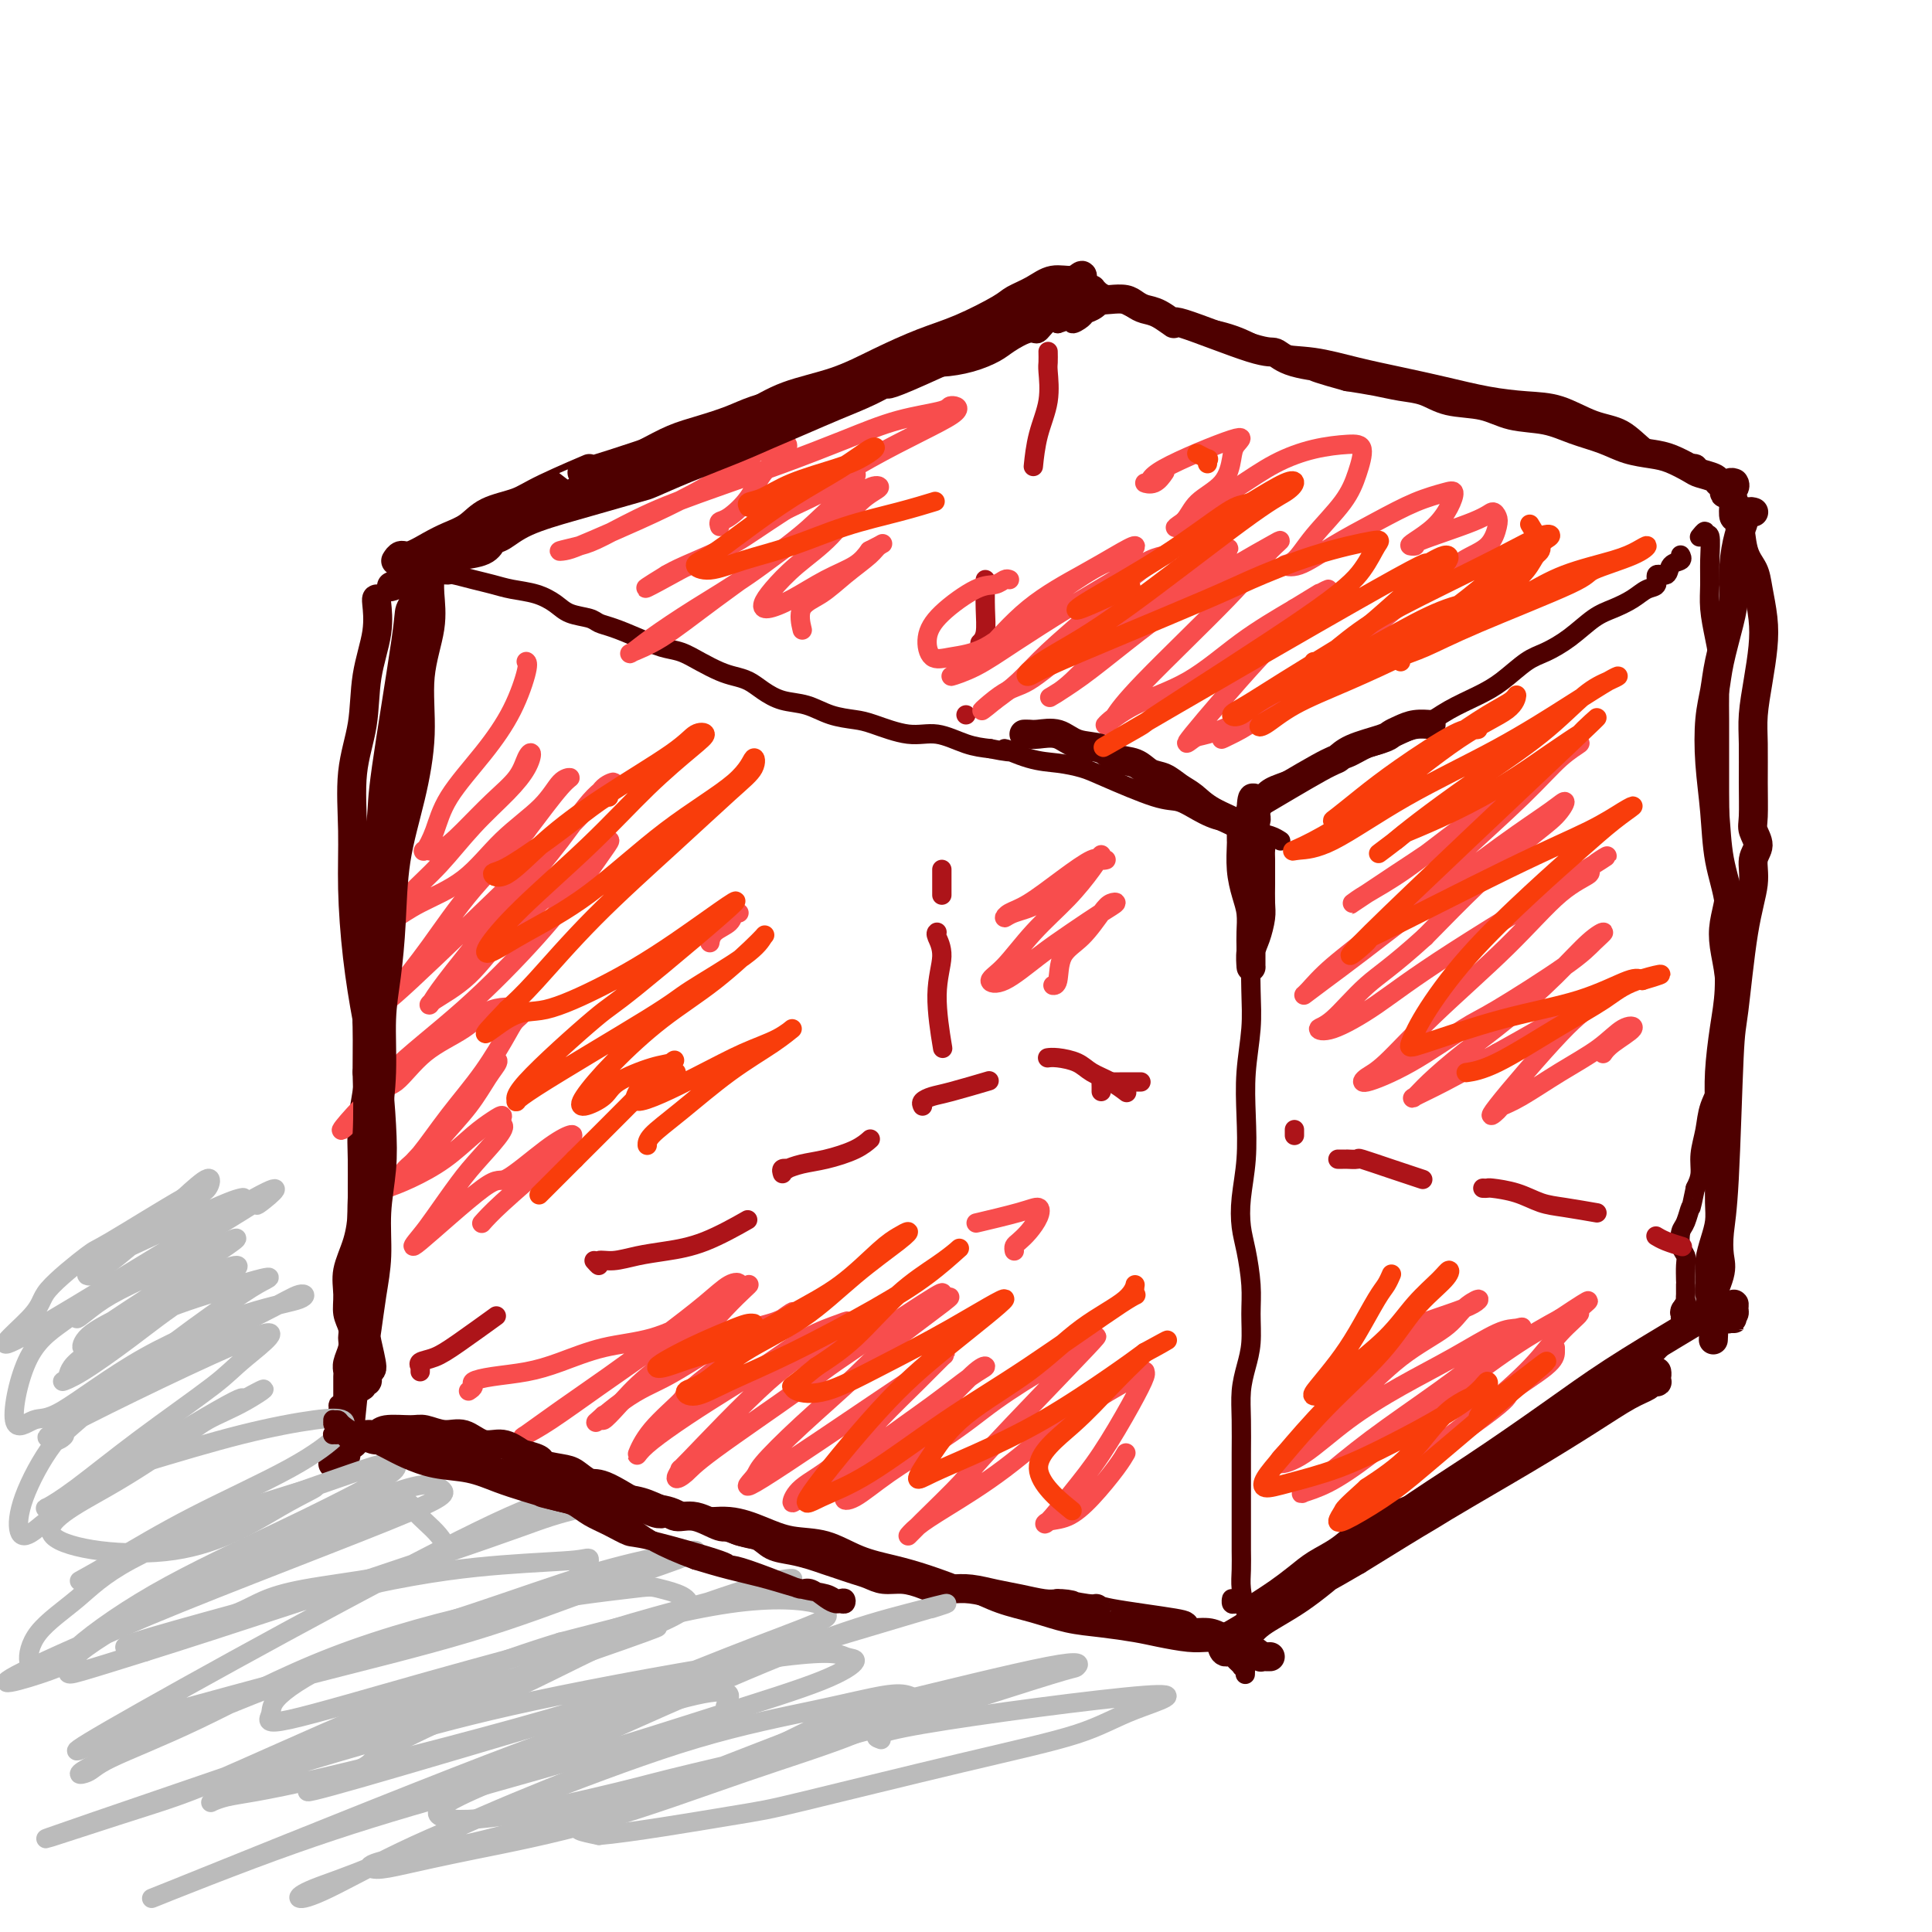 <svg viewBox='0 0 400 400' version='1.1' xmlns='http://www.w3.org/2000/svg' xmlns:xlink='http://www.w3.org/1999/xlink'><g fill='none' stroke='rgb(78,0,0)' stroke-width='4' stroke-linecap='round' stroke-linejoin='round'><path d='M87,124c0.083,-0.233 0.167,-0.467 0,0c-0.167,0.467 -0.584,1.634 -1,2c-0.416,0.366 -0.831,-0.069 -1,1c-0.169,1.069 -0.090,3.644 0,6c0.090,2.356 0.193,4.495 0,7c-0.193,2.505 -0.682,5.376 -1,8c-0.318,2.624 -0.467,5.001 -1,8c-0.533,2.999 -1.452,6.620 -2,10c-0.548,3.380 -0.724,6.519 -1,10c-0.276,3.481 -0.651,7.304 -1,11c-0.349,3.696 -0.672,7.266 -1,11c-0.328,3.734 -0.662,7.631 -1,11c-0.338,3.369 -0.679,6.210 -1,9c-0.321,2.790 -0.621,5.528 -1,8c-0.379,2.472 -0.835,4.676 -1,7c-0.165,2.324 -0.038,4.767 0,7c0.038,2.233 -0.014,4.256 0,6c0.014,1.744 0.094,3.208 0,5c-0.094,1.792 -0.361,3.912 -1,6c-0.639,2.088 -1.650,4.145 -2,6c-0.350,1.855 -0.040,3.507 0,5c0.040,1.493 -0.189,2.826 0,4c0.189,1.174 0.797,2.188 1,3c0.203,0.812 0.002,1.421 0,2c-0.002,0.579 0.196,1.129 0,2c-0.196,0.871 -0.784,2.064 -1,3c-0.216,0.936 -0.058,1.615 0,2c0.058,0.385 0.015,0.474 0,1c-0.015,0.526 -0.004,1.488 0,2c0.004,0.512 0.001,0.575 0,1c-0.001,0.425 -0.001,1.213 0,2'/><path d='M71,290c-0.288,4.354 -1.009,1.738 -1,1c0.009,-0.738 0.749,0.401 1,1c0.251,0.599 0.015,0.658 0,1c-0.015,0.342 0.192,0.968 0,1c-0.192,0.032 -0.782,-0.530 -1,-1c-0.218,-0.470 -0.062,-0.849 0,-1c0.062,-0.151 0.031,-0.076 0,0'/><path d='M91,119c-0.084,0.002 -0.168,0.003 0,0c0.168,-0.003 0.589,-0.012 1,0c0.411,0.012 0.811,0.045 1,0c0.189,-0.045 0.167,-0.167 1,0c0.833,0.167 2.520,0.625 4,1c1.480,0.375 2.754,0.668 4,1c1.246,0.332 2.463,0.705 4,1c1.537,0.295 3.394,0.513 5,1c1.606,0.487 2.959,1.243 4,2c1.041,0.757 1.768,1.515 3,2c1.232,0.485 2.969,0.697 4,1c1.031,0.303 1.356,0.696 2,1c0.644,0.304 1.606,0.518 3,1c1.394,0.482 3.220,1.232 5,2c1.780,0.768 3.515,1.554 5,2c1.485,0.446 2.718,0.553 4,1c1.282,0.447 2.611,1.236 4,2c1.389,0.764 2.838,1.504 4,2c1.162,0.496 2.035,0.748 3,1c0.965,0.252 2.020,0.505 3,1c0.980,0.495 1.883,1.232 3,2c1.117,0.768 2.448,1.566 4,2c1.552,0.434 3.323,0.502 5,1c1.677,0.498 3.258,1.424 5,2c1.742,0.576 3.644,0.802 5,1c1.356,0.198 2.164,0.368 4,1c1.836,0.632 4.698,1.726 7,2c2.302,0.274 4.043,-0.272 6,0c1.957,0.272 4.131,1.364 6,2c1.869,0.636 3.435,0.818 5,1'/><path d='M205,155c7.107,1.439 3.375,0.035 3,0c-0.375,-0.035 2.609,1.297 5,2c2.391,0.703 4.190,0.775 6,1c1.810,0.225 3.631,0.602 5,1c1.369,0.398 2.288,0.819 5,2c2.712,1.181 7.219,3.124 10,4c2.781,0.876 3.836,0.686 5,1c1.164,0.314 2.437,1.130 4,2c1.563,0.870 3.417,1.792 5,2c1.583,0.208 2.894,-0.298 4,0c1.106,0.298 2.008,1.399 3,2c0.992,0.601 2.075,0.700 3,1c0.925,0.300 1.693,0.800 2,1c0.307,0.200 0.154,0.100 0,0'/><path d='M261,166c-0.125,-0.234 -0.250,-0.467 0,-1c0.250,-0.533 0.875,-1.365 2,-2c1.125,-0.635 2.751,-1.072 5,-2c2.249,-0.928 5.121,-2.346 7,-3c1.879,-0.654 2.763,-0.545 4,-1c1.237,-0.455 2.825,-1.476 4,-2c1.175,-0.524 1.938,-0.552 3,-1c1.062,-0.448 2.425,-1.315 4,-2c1.575,-0.685 3.362,-1.188 5,-2c1.638,-0.812 3.126,-1.932 5,-3c1.874,-1.068 4.135,-2.084 6,-3c1.865,-0.916 3.335,-1.733 5,-3c1.665,-1.267 3.526,-2.983 5,-4c1.474,-1.017 2.562,-1.336 4,-2c1.438,-0.664 3.228,-1.674 5,-3c1.772,-1.326 3.526,-2.970 5,-4c1.474,-1.030 2.666,-1.447 4,-2c1.334,-0.553 2.809,-1.243 4,-2c1.191,-0.757 2.096,-1.583 3,-2c0.904,-0.417 1.805,-0.426 2,-1c0.195,-0.574 -0.316,-1.713 0,-2c0.316,-0.287 1.458,0.277 2,0c0.542,-0.277 0.485,-1.395 1,-2c0.515,-0.605 1.602,-0.698 2,-1c0.398,-0.302 0.107,-0.812 0,-1c-0.107,-0.188 -0.031,-0.054 0,0c0.031,0.054 0.015,0.027 0,0'/><path d='M95,119c0.114,0.082 0.228,0.163 0,0c-0.228,-0.163 -0.799,-0.571 -1,-1c-0.201,-0.429 -0.031,-0.879 0,-1c0.031,-0.121 -0.076,0.087 0,0c0.076,-0.087 0.337,-0.470 1,-1c0.663,-0.530 1.730,-1.209 3,-2c1.270,-0.791 2.744,-1.695 4,-3c1.256,-1.305 2.294,-3.010 4,-4c1.706,-0.990 4.079,-1.265 6,-2c1.921,-0.735 3.391,-1.930 5,-3c1.609,-1.070 3.359,-2.016 5,-3c1.641,-0.984 3.173,-2.007 5,-3c1.827,-0.993 3.949,-1.957 6,-3c2.051,-1.043 4.030,-2.166 6,-3c1.970,-0.834 3.932,-1.379 6,-2c2.068,-0.621 4.243,-1.317 6,-2c1.757,-0.683 3.098,-1.352 5,-2c1.902,-0.648 4.367,-1.274 7,-2c2.633,-0.726 5.434,-1.553 8,-2c2.566,-0.447 4.898,-0.514 7,-1c2.102,-0.486 3.974,-1.390 6,-2c2.026,-0.610 4.207,-0.925 6,-1c1.793,-0.075 3.198,0.091 5,0c1.802,-0.091 4.002,-0.439 6,-1c1.998,-0.561 3.795,-1.335 5,-2c1.205,-0.665 1.817,-1.222 3,-2c1.183,-0.778 2.936,-1.775 4,-2c1.064,-0.225 1.440,0.324 2,0c0.560,-0.324 1.303,-1.521 2,-2c0.697,-0.479 1.349,-0.239 2,0'/><path d='M219,67c3.353,-1.191 2.734,-0.169 3,0c0.266,0.169 1.417,-0.516 2,-1c0.583,-0.484 0.600,-0.769 1,-1c0.400,-0.231 1.185,-0.408 2,-1c0.815,-0.592 1.662,-1.598 2,-2c0.338,-0.402 0.169,-0.201 0,0'/><path d='M225,58c0.029,0.025 0.058,0.051 0,0c-0.058,-0.051 -0.203,-0.178 0,0c0.203,0.178 0.756,0.663 1,1c0.244,0.337 0.181,0.528 1,1c0.819,0.472 2.520,1.225 4,2c1.480,0.775 2.739,1.571 4,2c1.261,0.429 2.522,0.490 4,1c1.478,0.510 3.172,1.470 5,2c1.828,0.530 3.791,0.631 6,1c2.209,0.369 4.664,1.005 7,2c2.336,0.995 4.554,2.349 7,3c2.446,0.651 5.120,0.598 8,1c2.880,0.402 5.966,1.260 9,2c3.034,0.740 6.017,1.362 9,2c2.983,0.638 5.966,1.291 9,2c3.034,0.709 6.120,1.472 9,2c2.880,0.528 5.554,0.820 8,1c2.446,0.180 4.665,0.247 7,1c2.335,0.753 4.788,2.192 7,3c2.212,0.808 4.183,0.986 6,2c1.817,1.014 3.480,2.863 5,4c1.520,1.137 2.897,1.562 4,2c1.103,0.438 1.930,0.890 3,1c1.070,0.110 2.381,-0.121 3,0c0.619,0.121 0.544,0.593 1,1c0.456,0.407 1.442,0.748 2,1c0.558,0.252 0.689,0.414 1,1c0.311,0.586 0.803,1.596 1,2c0.197,0.404 0.098,0.202 0,0'/><path d='M352,111c-0.121,0.152 -0.243,0.304 0,0c0.243,-0.304 0.850,-1.065 1,-1c0.150,0.065 -0.157,0.956 0,1c0.157,0.044 0.777,-0.759 1,0c0.223,0.759 0.049,3.080 0,5c-0.049,1.920 0.025,3.439 0,5c-0.025,1.561 -0.150,3.165 0,5c0.150,1.835 0.576,3.900 1,6c0.424,2.100 0.846,4.234 1,6c0.154,1.766 0.041,3.163 0,5c-0.041,1.837 -0.011,4.114 0,6c0.011,1.886 0.002,3.382 0,5c-0.002,1.618 0.003,3.359 0,5c-0.003,1.641 -0.014,3.183 0,5c0.014,1.817 0.053,3.910 0,6c-0.053,2.090 -0.197,4.178 0,6c0.197,1.822 0.736,3.378 1,5c0.264,1.622 0.253,3.308 0,5c-0.253,1.692 -0.748,3.389 -1,5c-0.252,1.611 -0.263,3.137 0,5c0.263,1.863 0.798,4.063 1,6c0.202,1.937 0.070,3.612 0,5c-0.070,1.388 -0.078,2.488 0,4c0.078,1.512 0.243,3.435 0,5c-0.243,1.565 -0.892,2.771 -1,4c-0.108,1.229 0.326,2.482 0,4c-0.326,1.518 -1.410,3.302 -2,5c-0.590,1.698 -0.684,3.311 -1,5c-0.316,1.689 -0.854,3.455 -1,5c-0.146,1.545 0.101,2.870 0,4c-0.101,1.130 -0.551,2.065 -1,3'/><path d='M351,246c-1.109,5.386 -0.882,3.852 -1,4c-0.118,0.148 -0.582,1.978 -1,3c-0.418,1.022 -0.792,1.237 -1,2c-0.208,0.763 -0.252,2.075 0,3c0.252,0.925 0.800,1.462 1,2c0.200,0.538 0.054,1.075 0,2c-0.054,0.925 -0.014,2.237 0,3c0.014,0.763 0.004,0.978 0,1c-0.004,0.022 0.000,-0.149 0,0c-0.000,0.149 -0.004,0.617 0,1c0.004,0.383 0.015,0.679 0,1c-0.015,0.321 -0.058,0.665 0,1c0.058,0.335 0.216,0.660 0,1c-0.216,0.340 -0.808,0.694 -1,1c-0.192,0.306 0.015,0.566 0,1c-0.015,0.434 -0.251,1.044 0,1c0.251,-0.044 0.991,-0.743 1,-1c0.009,-0.257 -0.712,-0.074 -1,0c-0.288,0.074 -0.144,0.037 0,0'/><path d='M259,180c0.115,0.037 0.231,0.075 0,0c-0.231,-0.075 -0.808,-0.261 -1,0c-0.192,0.261 0.001,0.970 0,1c-0.001,0.030 -0.195,-0.617 0,0c0.195,0.617 0.781,2.500 1,5c0.219,2.500 0.073,5.617 0,9c-0.073,3.383 -0.071,7.031 0,10c0.071,2.969 0.212,5.258 0,8c-0.212,2.742 -0.775,5.937 -1,9c-0.225,3.063 -0.110,5.993 0,9c0.110,3.007 0.215,6.092 0,9c-0.215,2.908 -0.751,5.641 -1,8c-0.249,2.359 -0.209,4.346 0,6c0.209,1.654 0.589,2.976 1,5c0.411,2.024 0.852,4.749 1,7c0.148,2.251 0.001,4.028 0,6c-0.001,1.972 0.143,4.140 0,6c-0.143,1.860 -0.574,3.413 -1,5c-0.426,1.587 -0.846,3.209 -1,5c-0.154,1.791 -0.041,3.753 0,6c0.041,2.247 0.011,4.779 0,7c-0.011,2.221 -0.003,4.130 0,6c0.003,1.870 0.001,3.700 0,5c-0.001,1.300 -0.001,2.068 0,3c0.001,0.932 0.003,2.026 0,3c-0.003,0.974 -0.011,1.828 0,3c0.011,1.172 0.041,2.662 0,4c-0.041,1.338 -0.155,2.525 0,4c0.155,1.475 0.577,3.237 1,5'/><path d='M258,334c-0.227,24.119 -0.295,7.418 0,2c0.295,-5.418 0.955,0.447 1,3c0.045,2.553 -0.523,1.795 -1,2c-0.477,0.205 -0.864,1.372 -1,2c-0.136,0.628 -0.023,0.718 0,1c0.023,0.282 -0.045,0.756 0,1c0.045,0.244 0.205,0.258 0,0c-0.205,-0.258 -0.773,-0.788 -1,-1c-0.227,-0.212 -0.114,-0.106 0,0'/><path d='M255,332c0.021,-0.536 0.043,-1.072 0,-1c-0.043,0.072 -0.149,0.752 0,1c0.149,0.248 0.553,0.064 1,0c0.447,-0.064 0.937,-0.008 1,0c0.063,0.008 -0.300,-0.031 0,0c0.300,0.031 1.265,0.132 2,0c0.735,-0.132 1.242,-0.499 2,-1c0.758,-0.501 1.769,-1.138 3,-2c1.231,-0.862 2.683,-1.949 4,-3c1.317,-1.051 2.500,-2.064 4,-3c1.500,-0.936 3.319,-1.793 5,-3c1.681,-1.207 3.225,-2.762 5,-4c1.775,-1.238 3.782,-2.158 6,-3c2.218,-0.842 4.648,-1.608 7,-3c2.352,-1.392 4.626,-3.412 7,-5c2.374,-1.588 4.847,-2.743 7,-4c2.153,-1.257 3.987,-2.615 6,-4c2.013,-1.385 4.205,-2.797 6,-4c1.795,-1.203 3.194,-2.198 5,-3c1.806,-0.802 4.020,-1.413 6,-2c1.980,-0.587 3.725,-1.152 5,-2c1.275,-0.848 2.079,-1.980 3,-3c0.921,-1.020 1.960,-1.927 3,-3c1.040,-1.073 2.083,-2.311 3,-3c0.917,-0.689 1.710,-0.830 2,-1c0.290,-0.170 0.078,-0.371 0,-1c-0.078,-0.629 -0.021,-1.688 0,-2c0.021,-0.312 0.006,0.123 0,0c-0.006,-0.123 -0.002,-0.802 0,-1c0.002,-0.198 0.000,0.086 0,0c-0.000,-0.086 -0.000,-0.543 0,-1'/><path d='M348,271c1.702,-2.381 0.456,-0.834 0,0c-0.456,0.834 -0.122,0.956 0,1c0.122,0.044 0.033,0.012 0,0c-0.033,-0.012 -0.009,-0.003 0,0c0.009,0.003 0.005,0.002 0,0'/><path d='M253,340c-0.149,-0.000 -0.297,-0.000 0,0c0.297,0.000 1.040,0.001 1,0c-0.040,-0.001 -0.863,-0.003 -1,0c-0.137,0.003 0.413,0.012 0,0c-0.413,-0.012 -1.788,-0.045 -3,0c-1.212,0.045 -2.261,0.168 -4,0c-1.739,-0.168 -4.168,-0.625 -6,-1c-1.832,-0.375 -3.069,-0.666 -5,-1c-1.931,-0.334 -4.558,-0.711 -7,-1c-2.442,-0.289 -4.700,-0.490 -7,-1c-2.300,-0.510 -4.644,-1.330 -7,-2c-2.356,-0.670 -4.725,-1.189 -7,-2c-2.275,-0.811 -4.455,-1.913 -7,-3c-2.545,-1.087 -5.457,-2.160 -8,-3c-2.543,-0.840 -4.719,-1.446 -7,-2c-2.281,-0.554 -4.666,-1.057 -7,-2c-2.334,-0.943 -4.616,-2.328 -7,-3c-2.384,-0.672 -4.869,-0.632 -7,-1c-2.131,-0.368 -3.907,-1.145 -6,-2c-2.093,-0.855 -4.504,-1.787 -7,-2c-2.496,-0.213 -5.077,0.294 -7,0c-1.923,-0.294 -3.188,-1.389 -5,-2c-1.812,-0.611 -4.172,-0.736 -6,-1c-1.828,-0.264 -3.125,-0.666 -5,-1c-1.875,-0.334 -4.328,-0.602 -6,-1c-1.672,-0.398 -2.562,-0.928 -4,-1c-1.438,-0.072 -3.424,0.315 -5,0c-1.576,-0.315 -2.742,-1.332 -4,-2c-1.258,-0.668 -2.608,-0.988 -4,-1c-1.392,-0.012 -2.826,0.282 -4,0c-1.174,-0.282 -2.087,-1.141 -3,-2'/><path d='M98,303c-11.633,-2.410 -4.216,-0.436 -2,0c2.216,0.436 -0.769,-0.668 -2,-1c-1.231,-0.332 -0.708,0.107 -1,0c-0.292,-0.107 -1.399,-0.761 -2,-1c-0.601,-0.239 -0.697,-0.064 -1,0c-0.303,0.064 -0.814,0.017 -1,0c-0.186,-0.017 -0.046,-0.005 0,0c0.046,0.005 -0.001,0.001 0,0c0.001,-0.001 0.052,-0.000 0,0c-0.052,0.000 -0.206,0.000 0,0c0.206,-0.000 0.773,-0.000 1,0c0.227,0.000 0.113,0.000 0,0'/></g>
<g fill='none' stroke='rgb(173,20,25)' stroke-width='4' stroke-linecap='round' stroke-linejoin='round'><path d='M87,284c0.005,-0.416 0.009,-0.831 0,-1c-0.009,-0.169 -0.033,-0.090 0,0c0.033,0.090 0.122,0.191 0,0c-0.122,-0.191 -0.455,-0.676 0,-1c0.455,-0.324 1.699,-0.489 3,-1c1.301,-0.511 2.658,-1.368 5,-3c2.342,-1.632 5.669,-4.038 7,-5c1.331,-0.962 0.665,-0.481 0,0'/><path d='M123,261c0.483,0.542 0.965,1.085 1,1c0.035,-0.085 -0.379,-0.797 0,-1c0.379,-0.203 1.549,0.102 3,0c1.451,-0.102 3.182,-0.613 5,-1c1.818,-0.387 3.725,-0.650 6,-1c2.275,-0.350 4.920,-0.787 8,-2c3.080,-1.213 6.594,-3.204 8,-4c1.406,-0.796 0.703,-0.398 0,0'/><path d='M162,243c-0.130,-0.416 -0.260,-0.832 0,-1c0.260,-0.168 0.909,-0.089 1,0c0.091,0.089 -0.374,0.188 0,0c0.374,-0.188 1.589,-0.664 3,-1c1.411,-0.336 3.017,-0.533 5,-1c1.983,-0.467 4.341,-1.203 6,-2c1.659,-0.797 2.617,-1.656 3,-2c0.383,-0.344 0.192,-0.172 0,0'/><path d='M191,229c-0.161,-0.324 -0.322,-0.648 0,-1c0.322,-0.352 1.128,-0.734 2,-1c0.872,-0.266 1.812,-0.418 4,-1c2.188,-0.582 5.625,-1.595 7,-2c1.375,-0.405 0.687,-0.203 0,0'/><path d='M195,180c0.000,0.511 0.000,1.022 0,2c0.000,0.978 0.000,2.422 0,3c0.000,0.578 0.000,0.289 0,0'/><path d='M194,193c-0.152,0.132 -0.303,0.265 0,1c0.303,0.735 1.061,2.073 1,4c-0.061,1.927 -0.939,4.442 -1,8c-0.061,3.558 0.697,8.159 1,10c0.303,1.841 0.152,0.920 0,0'/><path d='M217,73c-0.004,-0.203 -0.008,-0.406 0,0c0.008,0.406 0.026,1.420 0,2c-0.026,0.580 -0.098,0.727 0,2c0.098,1.273 0.367,3.671 0,6c-0.367,2.329 -1.368,4.589 -2,7c-0.632,2.411 -0.895,4.975 -1,6c-0.105,1.025 -0.053,0.513 0,0'/><path d='M204,120c-0.002,0.002 -0.004,0.004 0,0c0.004,-0.004 0.015,-0.015 0,1c-0.015,1.015 -0.056,3.056 0,5c0.056,1.944 0.207,3.793 0,5c-0.207,1.207 -0.774,1.774 -1,2c-0.226,0.226 -0.113,0.113 0,0'/><path d='M200,148c0.000,0.000 0.000,0.000 0,0c0.000,0.000 0.000,0.000 0,0'/><path d='M217,219c0.033,-0.005 0.066,-0.009 0,0c-0.066,0.009 -0.230,0.032 0,0c0.230,-0.032 0.854,-0.120 2,0c1.146,0.120 2.815,0.449 4,1c1.185,0.551 1.885,1.323 3,2c1.115,0.677 2.646,1.259 4,2c1.354,0.741 2.530,1.640 3,2c0.470,0.360 0.235,0.180 0,0'/><path d='M277,240c0.293,-0.001 0.585,-0.002 1,0c0.415,0.002 0.951,0.006 1,0c0.049,-0.006 -0.389,-0.022 0,0c0.389,0.022 1.604,0.083 2,0c0.396,-0.083 -0.028,-0.311 1,0c1.028,0.311 3.508,1.161 6,2c2.492,0.839 4.998,1.668 6,2c1.002,0.332 0.501,0.166 0,0'/><path d='M307,246c0.428,0.016 0.856,0.031 1,0c0.144,-0.031 0.005,-0.110 1,0c0.995,0.110 3.126,0.408 5,1c1.874,0.592 3.492,1.478 5,2c1.508,0.522 2.906,0.679 5,1c2.094,0.321 4.884,0.806 6,1c1.116,0.194 0.558,0.097 0,0'/><path d='M343,256c-0.137,-0.083 -0.274,-0.167 0,0c0.274,0.167 0.958,0.583 2,1c1.042,0.417 2.440,0.833 3,1c0.560,0.167 0.280,0.083 0,0'/><path d='M268,234c0.000,-0.115 0.000,-0.231 0,0c0.000,0.231 0.000,0.808 0,1c0.000,0.192 0.000,0.000 0,0c0.000,-0.000 0.000,0.192 0,0c0.000,-0.192 0.000,-0.769 0,-1c0.000,-0.231 0.000,-0.115 0,0'/><path d='M228,226c0.004,-0.309 0.009,-0.619 0,-1c-0.009,-0.381 -0.030,-0.834 0,-1c0.030,-0.166 0.111,-0.044 1,0c0.889,0.044 2.585,0.012 4,0c1.415,-0.012 2.547,-0.003 3,0c0.453,0.003 0.226,0.002 0,0'/></g>
<g fill='none' stroke='rgb(248,77,77)' stroke-width='4' stroke-linecap='round' stroke-linejoin='round'><path d='M109,137c-0.004,-0.003 -0.008,-0.006 0,0c0.008,0.006 0.028,0.020 0,0c-0.028,-0.020 -0.105,-0.076 0,0c0.105,0.076 0.390,0.284 0,2c-0.390,1.716 -1.456,4.941 -3,8c-1.544,3.059 -3.564,5.954 -6,9c-2.436,3.046 -5.286,6.245 -7,9c-1.714,2.755 -2.291,5.068 -3,7c-0.709,1.932 -1.549,3.484 -2,4c-0.451,0.516 -0.514,-0.003 0,0c0.514,0.003 1.604,0.527 3,0c1.396,-0.527 3.096,-2.105 5,-4c1.904,-1.895 4.012,-4.108 6,-6c1.988,-1.892 3.858,-3.464 5,-5c1.142,-1.536 1.557,-3.037 2,-4c0.443,-0.963 0.914,-1.389 1,-1c0.086,0.389 -0.214,1.594 -1,3c-0.786,1.406 -2.060,3.013 -4,5c-1.940,1.987 -4.547,4.352 -7,7c-2.453,2.648 -4.751,5.577 -7,8c-2.249,2.423 -4.449,4.339 -6,6c-1.551,1.661 -2.453,3.065 -3,4c-0.547,0.935 -0.740,1.399 0,1c0.740,-0.399 2.414,-1.662 5,-3c2.586,-1.338 6.084,-2.751 9,-5c2.916,-2.249 5.248,-5.334 8,-8c2.752,-2.666 5.922,-4.913 8,-7c2.078,-2.087 3.062,-4.013 4,-5c0.938,-0.987 1.829,-1.035 2,-1c0.171,0.035 -0.380,0.153 -2,2c-1.620,1.847 -4.310,5.424 -7,9'/><path d='M109,172c-3.133,3.674 -7.465,7.858 -11,12c-3.535,4.142 -6.271,8.240 -9,12c-2.729,3.760 -5.450,7.180 -7,9c-1.550,1.820 -1.929,2.039 -2,2c-0.071,-0.039 0.165,-0.337 0,0c-0.165,0.337 -0.733,1.310 5,-4c5.733,-5.310 17.767,-16.902 23,-22c5.233,-5.098 3.665,-3.701 5,-5c1.335,-1.299 5.572,-5.293 8,-8c2.428,-2.707 3.048,-4.126 4,-5c0.952,-0.874 2.235,-1.203 2,-1c-0.235,0.203 -1.989,0.939 -4,3c-2.011,2.061 -4.279,5.446 -7,9c-2.721,3.554 -5.894,7.277 -9,11c-3.106,3.723 -6.146,7.445 -9,11c-2.854,3.555 -5.521,6.944 -7,9c-1.479,2.056 -1.770,2.779 -2,3c-0.230,0.221 -0.401,-0.062 1,-1c1.401,-0.938 4.373,-2.533 7,-5c2.627,-2.467 4.910,-5.807 8,-9c3.090,-3.193 6.987,-6.238 10,-9c3.013,-2.762 5.143,-5.240 7,-7c1.857,-1.760 3.443,-2.801 4,-3c0.557,-0.199 0.085,0.446 -1,2c-1.085,1.554 -2.785,4.017 -5,7c-2.215,2.983 -4.947,6.484 -9,11c-4.053,4.516 -9.427,10.045 -15,15c-5.573,4.955 -11.347,9.334 -15,13c-3.653,3.666 -5.187,6.619 -6,8c-0.813,1.381 -0.907,1.191 -1,1'/><path d='M74,231c-6.960,6.909 -1.359,0.180 2,-3c3.359,-3.180 4.475,-2.811 6,-4c1.525,-1.189 3.460,-3.934 6,-6c2.540,-2.066 5.686,-3.452 8,-5c2.314,-1.548 3.798,-3.257 6,-4c2.202,-0.743 5.123,-0.520 6,0c0.877,0.520 -0.289,1.336 -1,2c-0.711,0.664 -0.967,1.174 -2,3c-1.033,1.826 -2.843,4.967 -5,8c-2.157,3.033 -4.661,5.958 -7,9c-2.339,3.042 -4.512,6.199 -6,8c-1.488,1.801 -2.292,2.245 -3,3c-0.708,0.755 -1.319,1.822 -1,2c0.319,0.178 1.568,-0.533 3,-2c1.432,-1.467 3.048,-3.689 5,-6c1.952,-2.311 4.238,-4.711 6,-7c1.762,-2.289 2.998,-4.467 4,-6c1.002,-1.533 1.771,-2.421 2,-3c0.229,-0.579 -0.080,-0.850 -1,0c-0.920,0.850 -2.450,2.820 -4,5c-1.550,2.180 -3.119,4.571 -5,7c-1.881,2.429 -4.074,4.895 -6,7c-1.926,2.105 -3.584,3.849 -5,5c-1.416,1.151 -2.588,1.707 -3,2c-0.412,0.293 -0.063,0.321 1,0c1.063,-0.321 2.839,-0.991 5,-2c2.161,-1.009 4.706,-2.356 7,-4c2.294,-1.644 4.337,-3.585 6,-5c1.663,-1.415 2.948,-2.304 4,-3c1.052,-0.696 1.872,-1.199 2,-1c0.128,0.199 -0.436,1.099 -1,2'/><path d='M103,233c3.265,-0.915 -0.573,3.296 -3,6c-2.427,2.704 -3.442,3.899 -5,6c-1.558,2.101 -3.660,5.108 -5,7c-1.340,1.892 -1.917,2.669 -3,4c-1.083,1.331 -2.672,3.214 0,1c2.672,-2.214 9.605,-8.526 13,-11c3.395,-2.474 3.253,-1.110 5,-2c1.747,-0.890 5.384,-4.034 8,-6c2.616,-1.966 4.210,-2.754 5,-3c0.790,-0.246 0.775,0.050 0,1c-0.775,0.950 -2.311,2.554 -5,5c-2.689,2.446 -6.532,5.736 -9,8c-2.468,2.264 -3.562,3.504 -4,4c-0.438,0.496 -0.219,0.248 0,0'/><path d='M97,288c0.498,-0.334 0.997,-0.669 1,-1c0.003,-0.331 -0.488,-0.659 0,-1c0.488,-0.341 1.957,-0.694 4,-1c2.043,-0.306 4.660,-0.563 7,-1c2.340,-0.437 4.404,-1.054 7,-2c2.596,-0.946 5.723,-2.222 9,-3c3.277,-0.778 6.702,-1.059 10,-2c3.298,-0.941 6.469,-2.544 9,-4c2.531,-1.456 4.422,-2.766 6,-4c1.578,-1.234 2.842,-2.391 3,-3c0.158,-0.609 -0.790,-0.671 -2,0c-1.210,0.671 -2.682,2.075 -5,4c-2.318,1.925 -5.482,4.370 -9,7c-3.518,2.630 -7.391,5.445 -11,8c-3.609,2.555 -6.955,4.850 -10,7c-3.045,2.150 -5.789,4.157 -7,5c-1.211,0.843 -0.890,0.523 0,0c0.890,-0.523 2.349,-1.249 5,-3c2.651,-1.751 6.494,-4.526 10,-7c3.506,-2.474 6.676,-4.648 10,-7c3.324,-2.352 6.804,-4.884 10,-7c3.196,-2.116 6.109,-3.818 8,-5c1.891,-1.182 2.759,-1.844 3,-2c0.241,-0.156 -0.144,0.194 -1,1c-0.856,0.806 -2.184,2.066 -4,4c-1.816,1.934 -4.119,4.540 -7,7c-2.881,2.460 -6.339,4.773 -9,7c-2.661,2.227 -4.524,4.369 -6,6c-1.476,1.631 -2.565,2.752 -3,3c-0.435,0.248 -0.218,-0.376 0,-1'/><path d='M125,293c-4.148,3.719 0.483,-0.482 4,-3c3.517,-2.518 5.922,-3.352 9,-5c3.078,-1.648 6.830,-4.108 10,-6c3.170,-1.892 5.758,-3.216 8,-4c2.242,-0.784 4.136,-1.030 6,-2c1.864,-0.970 3.697,-2.665 0,0c-3.697,2.665 -12.923,9.690 -17,13c-4.077,3.310 -3.003,2.904 -4,4c-0.997,1.096 -4.064,3.692 -6,6c-1.936,2.308 -2.741,4.328 -3,5c-0.259,0.672 0.027,-0.004 1,-1c0.973,-0.996 2.631,-2.312 5,-4c2.369,-1.688 5.447,-3.748 9,-6c3.553,-2.252 7.581,-4.697 11,-7c3.419,-2.303 6.229,-4.463 9,-6c2.771,-1.537 5.504,-2.452 7,-3c1.496,-0.548 1.755,-0.731 1,0c-0.755,0.731 -2.523,2.376 -5,4c-2.477,1.624 -5.663,3.228 -11,8c-5.337,4.772 -12.825,12.711 -16,16c-3.175,3.289 -2.037,1.929 -2,2c0.037,0.071 -1.025,1.574 -1,2c0.025,0.426 1.138,-0.226 2,-1c0.862,-0.774 1.471,-1.669 6,-5c4.529,-3.331 12.976,-9.097 17,-12c4.024,-2.903 3.625,-2.943 8,-6c4.375,-3.057 13.524,-9.131 18,-12c4.476,-2.869 4.279,-2.534 4,-2c-0.279,0.534 -0.639,1.267 -1,2'/><path d='M194,270c7.075,-4.317 -1.736,1.890 -7,6c-5.264,4.110 -6.980,6.121 -10,9c-3.020,2.879 -7.343,6.625 -11,10c-3.657,3.375 -6.647,6.378 -8,8c-1.353,1.622 -1.070,1.864 -2,3c-0.930,1.136 -3.073,3.166 2,0c5.073,-3.166 17.361,-11.529 24,-16c6.639,-4.471 7.630,-5.050 9,-6c1.370,-0.950 3.118,-2.271 4,-3c0.882,-0.729 0.899,-0.867 0,0c-0.899,0.867 -2.715,2.738 -5,5c-2.285,2.262 -5.041,4.917 -8,8c-2.959,3.083 -6.122,6.596 -9,9c-2.878,2.404 -5.472,3.700 -7,5c-1.528,1.300 -1.990,2.604 -2,3c-0.010,0.396 0.434,-0.117 2,-1c1.566,-0.883 4.256,-2.135 7,-4c2.744,-1.865 5.542,-4.344 9,-7c3.458,-2.656 7.576,-5.490 11,-8c3.424,-2.510 6.154,-4.694 8,-6c1.846,-1.306 2.807,-1.732 3,-2c0.193,-0.268 -0.381,-0.377 -2,1c-1.619,1.377 -4.284,4.239 -7,7c-2.716,2.761 -5.484,5.420 -8,8c-2.516,2.580 -4.779,5.081 -7,7c-2.221,1.919 -4.399,3.257 -5,4c-0.601,0.743 0.377,0.892 2,0c1.623,-0.892 3.892,-2.826 7,-5c3.108,-2.174 7.054,-4.587 11,-7'/><path d='M195,298c5.005,-3.286 7.519,-5.500 11,-8c3.481,-2.500 7.931,-5.286 11,-7c3.069,-1.714 4.757,-2.355 7,-4c2.243,-1.645 5.041,-4.292 1,0c-4.041,4.292 -14.921,15.523 -20,21c-5.079,5.477 -4.356,5.199 -6,7c-1.644,1.801 -5.653,5.681 -8,8c-2.347,2.319 -3.031,3.079 -3,3c0.031,-0.079 0.776,-0.995 2,-2c1.224,-1.005 2.926,-2.097 6,-4c3.074,-1.903 7.519,-4.615 12,-8c4.481,-3.385 8.998,-7.443 14,-11c5.002,-3.557 10.489,-6.614 13,-8c2.511,-1.386 2.046,-1.101 2,-1c-0.046,0.101 0.327,0.018 0,1c-0.327,0.982 -1.355,3.030 -3,6c-1.645,2.970 -3.908,6.861 -6,10c-2.092,3.139 -4.014,5.525 -6,8c-1.986,2.475 -4.036,5.040 -5,6c-0.964,0.960 -0.843,0.317 0,0c0.843,-0.317 2.408,-0.306 4,-1c1.592,-0.694 3.210,-2.093 5,-4c1.790,-1.907 3.751,-4.321 5,-6c1.249,-1.679 1.785,-2.623 2,-3c0.215,-0.377 0.107,-0.189 0,0'/><path d='M149,109c-0.122,-0.398 -0.243,-0.795 0,-1c0.243,-0.205 0.851,-0.216 2,-1c1.149,-0.784 2.840,-2.341 4,-4c1.160,-1.659 1.789,-3.422 3,-5c1.211,-1.578 3.004,-2.973 4,-4c0.996,-1.027 1.195,-1.686 1,-2c-0.195,-0.314 -0.784,-0.282 -2,0c-1.216,0.282 -3.060,0.814 -5,2c-1.940,1.186 -3.975,3.025 -7,5c-3.025,1.975 -7.038,4.085 -11,6c-3.962,1.915 -7.873,3.635 -11,5c-3.127,1.365 -5.471,2.376 -7,3c-1.529,0.624 -2.242,0.860 -3,1c-0.758,0.140 -1.560,0.184 -1,0c0.560,-0.184 2.482,-0.596 4,-1c1.518,-0.404 2.632,-0.799 5,-2c2.368,-1.201 5.991,-3.207 10,-5c4.009,-1.793 8.406,-3.373 13,-5c4.594,-1.627 9.385,-3.302 14,-5c4.615,-1.698 9.052,-3.420 13,-5c3.948,-1.580 7.406,-3.018 11,-4c3.594,-0.982 7.325,-1.508 9,-2c1.675,-0.492 1.293,-0.951 2,-1c0.707,-0.049 2.503,0.312 0,2c-2.503,1.688 -9.303,4.704 -17,9c-7.697,4.296 -16.290,9.873 -21,13c-4.710,3.127 -5.537,3.803 -8,5c-2.463,1.197 -6.561,2.913 -9,4c-2.439,1.087 -3.220,1.543 -4,2'/><path d='M138,119c-8.734,5.338 -2.069,1.683 1,0c3.069,-1.683 2.541,-1.393 4,-2c1.459,-0.607 4.906,-2.109 8,-4c3.094,-1.891 5.837,-4.169 9,-6c3.163,-1.831 6.746,-3.213 10,-5c3.254,-1.787 6.177,-3.979 7,-4c0.823,-0.021 -0.455,2.130 -2,4c-1.545,1.870 -3.357,3.461 -5,5c-1.643,1.539 -3.118,3.027 -7,6c-3.882,2.973 -10.170,7.431 -15,11c-4.830,3.569 -8.201,6.249 -11,8c-2.799,1.751 -5.026,2.572 -6,3c-0.974,0.428 -0.694,0.461 0,0c0.694,-0.461 1.802,-1.417 4,-3c2.198,-1.583 5.487,-3.794 9,-6c3.513,-2.206 7.249,-4.407 11,-7c3.751,-2.593 7.516,-5.579 11,-8c3.484,-2.421 6.686,-4.277 9,-6c2.314,-1.723 3.740,-3.312 5,-4c1.260,-0.688 2.353,-0.473 2,0c-0.353,0.473 -2.151,1.205 -4,3c-1.849,1.795 -3.749,4.654 -6,7c-2.251,2.346 -4.853,4.180 -7,6c-2.147,1.820 -3.840,3.628 -5,5c-1.160,1.372 -1.787,2.310 -2,3c-0.213,0.690 -0.013,1.132 1,1c1.013,-0.132 2.839,-0.840 5,-2c2.161,-1.160 4.659,-2.774 7,-4c2.341,-1.226 4.526,-2.065 6,-3c1.474,-0.935 2.237,-1.968 3,-3'/><path d='M180,114c3.914,-2.000 2.698,-1.499 2,-1c-0.698,0.499 -0.877,0.996 -2,2c-1.123,1.004 -3.190,2.515 -5,4c-1.810,1.485 -3.361,2.944 -5,4c-1.639,1.056 -3.364,1.707 -4,3c-0.636,1.293 -0.182,3.226 0,4c0.182,0.774 0.091,0.387 0,0'/><path d='M209,120c-0.267,-0.115 -0.535,-0.230 -1,0c-0.465,0.230 -1.129,0.805 -2,1c-0.871,0.195 -1.951,0.011 -4,1c-2.049,0.989 -5.069,3.152 -7,5c-1.931,1.848 -2.774,3.381 -3,5c-0.226,1.619 0.165,3.323 1,4c0.835,0.677 2.112,0.325 4,0c1.888,-0.325 4.385,-0.624 7,-2c2.615,-1.376 5.348,-3.827 8,-6c2.652,-2.173 5.222,-4.066 8,-6c2.778,-1.934 5.764,-3.909 8,-5c2.236,-1.091 3.722,-1.297 5,-2c1.278,-0.703 2.348,-1.903 2,-2c-0.348,-0.097 -2.116,0.908 -4,2c-1.884,1.092 -3.885,2.269 -7,4c-3.115,1.731 -7.343,4.015 -11,7c-3.657,2.985 -6.742,6.671 -9,9c-2.258,2.329 -3.690,3.300 -5,4c-1.310,0.700 -2.499,1.129 -2,1c0.499,-0.129 2.686,-0.816 5,-2c2.314,-1.184 4.756,-2.867 8,-5c3.244,-2.133 7.290,-4.718 11,-7c3.710,-2.282 7.084,-4.263 10,-6c2.916,-1.737 5.376,-3.230 7,-4c1.624,-0.770 2.414,-0.816 3,-1c0.586,-0.184 0.969,-0.507 0,0c-0.969,0.507 -3.290,1.843 -6,4c-2.710,2.157 -5.809,5.135 -9,8c-3.191,2.865 -6.475,5.618 -9,8c-2.525,2.382 -4.293,4.395 -6,6c-1.707,1.605 -3.354,2.803 -5,4'/><path d='M206,145c-5.441,4.511 -1.544,0.788 1,-1c2.544,-1.788 3.734,-1.643 6,-3c2.266,-1.357 5.607,-4.218 9,-7c3.393,-2.782 6.839,-5.487 11,-8c4.161,-2.513 9.035,-4.835 13,-7c3.965,-2.165 7.019,-4.172 8,-5c0.981,-0.828 -0.110,-0.475 -1,0c-0.890,0.475 -1.580,1.073 -4,3c-2.420,1.927 -6.572,5.185 -10,8c-3.428,2.815 -6.132,5.189 -9,8c-2.868,2.811 -5.900,6.058 -8,8c-2.100,1.942 -3.266,2.577 -4,3c-0.734,0.423 -1.034,0.634 0,0c1.034,-0.634 3.404,-2.113 6,-4c2.596,-1.887 5.419,-4.182 9,-7c3.581,-2.818 7.919,-6.160 12,-9c4.081,-2.840 7.906,-5.177 11,-7c3.094,-1.823 5.458,-3.132 7,-4c1.542,-0.868 2.263,-1.293 2,-1c-0.263,0.293 -1.508,1.306 -3,3c-1.492,1.694 -3.230,4.068 -8,9c-4.770,4.932 -12.571,12.420 -17,17c-4.429,4.580 -5.487,6.252 -6,7c-0.513,0.748 -0.480,0.572 -1,1c-0.520,0.428 -1.592,1.460 -1,1c0.592,-0.460 2.849,-2.412 6,-4c3.151,-1.588 7.194,-2.812 11,-5c3.806,-2.188 7.373,-5.339 11,-8c3.627,-2.661 7.313,-4.830 11,-7'/><path d='M268,126c7.028,-4.316 5.099,-3.106 5,-3c-0.099,0.106 1.631,-0.890 2,-1c0.369,-0.110 -0.623,0.667 -2,2c-1.377,1.333 -3.138,3.221 -5,5c-1.862,1.779 -3.824,3.450 -8,8c-4.176,4.550 -10.566,11.980 -13,15c-2.434,3.020 -0.913,1.629 0,1c0.913,-0.629 1.217,-0.497 3,-1c1.783,-0.503 5.044,-1.640 9,-4c3.956,-2.360 8.606,-5.941 14,-10c5.394,-4.059 11.533,-8.596 16,-12c4.467,-3.404 7.261,-5.675 9,-7c1.739,-1.325 2.424,-1.702 2,-2c-0.424,-0.298 -1.956,-0.515 -4,1c-2.044,1.515 -4.598,4.764 -8,8c-3.402,3.236 -7.650,6.459 -12,10c-4.350,3.541 -8.802,7.399 -12,10c-3.198,2.601 -5.143,3.946 -7,5c-1.857,1.054 -3.625,1.818 -4,2c-0.375,0.182 0.642,-0.219 2,-1c1.358,-0.781 3.056,-1.941 6,-4c2.944,-2.059 7.133,-5.015 11,-8c3.867,-2.985 7.413,-5.998 11,-9c3.587,-3.002 7.214,-5.992 10,-8c2.786,-2.008 4.730,-3.036 6,-4c1.270,-0.964 1.865,-1.866 2,-2c0.135,-0.134 -0.191,0.500 -1,1c-0.809,0.500 -2.103,0.865 -3,1c-0.897,0.135 -1.399,0.038 -1,0c0.399,-0.038 1.700,-0.019 3,0'/><path d='M299,119c0.325,-0.246 2.137,-1.860 4,-3c1.863,-1.140 3.777,-1.804 5,-3c1.223,-1.196 1.755,-2.923 2,-4c0.245,-1.077 0.204,-1.504 0,-2c-0.204,-0.496 -0.570,-1.061 -1,-1c-0.430,0.061 -0.924,0.747 -4,2c-3.076,1.253 -8.735,3.074 -11,4c-2.265,0.926 -1.137,0.958 -1,1c0.137,0.042 -0.719,0.095 -1,0c-0.281,-0.095 0.013,-0.338 1,-1c0.987,-0.662 2.668,-1.742 4,-3c1.332,-1.258 2.313,-2.694 3,-4c0.687,-1.306 1.078,-2.483 1,-3c-0.078,-0.517 -0.625,-0.376 -2,0c-1.375,0.376 -3.579,0.987 -6,2c-2.421,1.013 -5.061,2.429 -8,4c-2.939,1.571 -6.179,3.298 -9,5c-2.821,1.702 -5.223,3.381 -7,4c-1.777,0.619 -2.929,0.180 -3,0c-0.071,-0.180 0.939,-0.101 2,-1c1.061,-0.899 2.173,-2.777 4,-5c1.827,-2.223 4.368,-4.790 6,-7c1.632,-2.210 2.354,-4.063 3,-6c0.646,-1.937 1.216,-3.959 1,-5c-0.216,-1.041 -1.216,-1.103 -3,-1c-1.784,0.103 -4.351,0.370 -7,1c-2.649,0.630 -5.380,1.622 -8,3c-2.620,1.378 -5.128,3.140 -8,5c-2.872,1.860 -6.106,3.817 -8,5c-1.894,1.183 -2.447,1.591 -3,2'/><path d='M245,108c-3.048,2.053 -1.169,1.186 0,0c1.169,-1.186 1.629,-2.691 3,-4c1.371,-1.309 3.652,-2.422 5,-4c1.348,-1.578 1.764,-3.620 2,-5c0.236,-1.380 0.293,-2.097 1,-3c0.707,-0.903 2.066,-1.991 -1,-1c-3.066,0.991 -10.555,4.062 -14,6c-3.445,1.938 -2.846,2.743 -3,3c-0.154,0.257 -1.062,-0.034 -1,0c0.062,0.034 1.094,0.394 2,0c0.906,-0.394 1.688,-1.541 2,-2c0.312,-0.459 0.156,-0.229 0,0'/><path d='M317,160c0.194,0.225 0.389,0.450 0,1c-0.389,0.550 -1.360,1.425 -2,2c-0.640,0.575 -0.949,0.851 -4,3c-3.051,2.149 -8.843,6.171 -13,9c-4.157,2.829 -6.677,4.467 -9,6c-2.323,1.533 -4.447,2.963 -6,4c-1.553,1.037 -2.534,1.682 -3,2c-0.466,0.318 -0.416,0.309 0,0c0.416,-0.309 1.199,-0.920 3,-2c1.801,-1.080 4.618,-2.631 8,-5c3.382,-2.369 7.327,-5.557 12,-9c4.673,-3.443 10.074,-7.141 14,-10c3.926,-2.859 6.377,-4.879 8,-6c1.623,-1.121 2.417,-1.342 2,-1c-0.417,0.342 -2.046,1.248 -4,3c-1.954,1.752 -4.232,4.350 -8,8c-3.768,3.650 -9.026,8.353 -14,13c-4.974,4.647 -9.663,9.238 -14,13c-4.337,3.762 -8.322,6.695 -11,9c-2.678,2.305 -4.049,3.981 -5,5c-0.951,1.019 -1.483,1.380 -1,1c0.483,-0.380 1.981,-1.501 4,-3c2.019,-1.499 4.560,-3.374 8,-6c3.440,-2.626 7.780,-6.002 13,-10c5.220,-3.998 11.321,-8.618 16,-12c4.679,-3.382 7.936,-5.526 10,-7c2.064,-1.474 2.934,-2.279 3,-2c0.066,0.279 -0.673,1.642 -2,3c-1.327,1.358 -3.242,2.712 -6,5c-2.758,2.288 -6.359,5.511 -10,9c-3.641,3.489 -7.320,7.245 -11,11'/><path d='M295,194c-6.833,6.200 -9.417,7.701 -12,10c-2.583,2.299 -5.166,5.395 -7,7c-1.834,1.605 -2.919,1.719 -3,2c-0.081,0.281 0.842,0.730 3,0c2.158,-0.730 5.553,-2.639 9,-5c3.447,-2.361 6.947,-5.176 16,-11c9.053,-5.824 23.658,-14.659 29,-18c5.342,-3.341 1.420,-1.189 0,0c-1.420,1.189 -0.337,1.414 -1,2c-0.663,0.586 -3.073,1.532 -6,4c-2.927,2.468 -6.370,6.457 -11,11c-4.630,4.543 -10.446,9.640 -15,14c-4.554,4.360 -7.845,7.985 -10,10c-2.155,2.015 -3.174,2.421 -4,3c-0.826,0.579 -1.460,1.331 0,1c1.460,-0.331 5.013,-1.744 9,-4c3.987,-2.256 8.408,-5.355 11,-7c2.592,-1.645 3.353,-1.836 7,-4c3.647,-2.164 10.178,-6.302 14,-9c3.822,-2.698 4.935,-3.956 6,-5c1.065,-1.044 2.083,-1.874 2,-2c-0.083,-0.126 -1.268,0.451 -3,2c-1.732,1.549 -4.012,4.068 -7,7c-2.988,2.932 -6.685,6.276 -10,9c-3.315,2.724 -6.247,4.828 -9,7c-2.753,2.172 -5.326,4.411 -7,6c-1.674,1.589 -2.449,2.529 -3,3c-0.551,0.471 -0.879,0.473 0,0c0.879,-0.473 2.965,-1.421 6,-3c3.035,-1.579 7.017,-3.790 11,-6'/><path d='M310,218c5.939,-3.283 12.288,-6.990 16,-9c3.712,-2.010 4.789,-2.324 6,-3c1.211,-0.676 2.556,-1.713 3,-2c0.444,-0.287 -0.014,0.175 -1,1c-0.986,0.825 -2.501,2.012 -4,3c-1.499,0.988 -2.981,1.778 -7,6c-4.019,4.222 -10.574,11.877 -13,15c-2.426,3.123 -0.723,1.715 0,1c0.723,-0.715 0.465,-0.738 1,-1c0.535,-0.262 1.864,-0.762 4,-2c2.136,-1.238 5.081,-3.212 8,-5c2.919,-1.788 5.812,-3.390 8,-5c2.188,-1.610 3.672,-3.230 5,-4c1.328,-0.770 2.500,-0.691 2,0c-0.500,0.691 -2.673,1.994 -4,3c-1.327,1.006 -1.808,1.716 -2,2c-0.192,0.284 -0.096,0.142 0,0'/><path d='M289,279c-0.108,-0.349 -0.215,-0.699 0,-1c0.215,-0.301 0.754,-0.555 1,-1c0.246,-0.445 0.200,-1.081 2,-2c1.800,-0.919 5.445,-2.120 8,-3c2.555,-0.880 4.022,-1.440 5,-2c0.978,-0.560 1.469,-1.121 1,-1c-0.469,0.121 -1.899,0.923 -3,2c-1.101,1.077 -1.874,2.427 -4,4c-2.126,1.573 -5.606,3.368 -9,6c-3.394,2.632 -6.701,6.101 -10,9c-3.299,2.899 -6.589,5.229 -9,7c-2.411,1.771 -3.941,2.982 -5,4c-1.059,1.018 -1.645,1.842 -1,2c0.645,0.158 2.521,-0.350 5,-2c2.479,-1.650 5.560,-4.441 9,-7c3.440,-2.559 7.240,-4.884 11,-7c3.760,-2.116 7.481,-4.023 11,-6c3.519,-1.977 6.836,-4.024 9,-5c2.164,-0.976 3.174,-0.880 4,-1c0.826,-0.120 1.467,-0.457 1,0c-0.467,0.457 -2.041,1.709 -5,4c-2.959,2.291 -7.304,5.620 -12,9c-4.696,3.380 -9.743,6.811 -14,10c-4.257,3.189 -7.724,6.136 -10,8c-2.276,1.864 -3.362,2.643 -4,3c-0.638,0.357 -0.827,0.291 0,0c0.827,-0.291 2.672,-0.807 5,-2c2.328,-1.193 5.139,-3.062 9,-6c3.861,-2.938 8.770,-6.945 14,-11c5.230,-4.055 10.780,-8.159 15,-11c4.220,-2.841 7.110,-4.421 10,-6'/><path d='M323,273c9.057,-6.040 5.200,-3.139 4,-2c-1.200,1.139 0.258,0.517 0,1c-0.258,0.483 -2.233,2.070 -4,4c-1.767,1.930 -3.327,4.203 -6,7c-2.673,2.797 -6.458,6.119 -10,9c-3.542,2.881 -6.840,5.323 -9,7c-2.160,1.677 -3.181,2.591 -5,4c-1.819,1.409 -4.435,3.313 -1,1c3.435,-2.313 12.920,-8.844 17,-12c4.080,-3.156 2.753,-2.937 4,-4c1.247,-1.063 5.066,-3.409 7,-5c1.934,-1.591 1.982,-2.428 2,-3c0.018,-0.572 0.005,-0.878 0,-1c-0.005,-0.122 -0.003,-0.061 0,0'/><path d='M210,259c-0.068,-0.350 -0.135,-0.701 0,-1c0.135,-0.299 0.474,-0.548 1,-1c0.526,-0.452 1.239,-1.109 2,-2c0.761,-0.891 1.568,-2.018 2,-3c0.432,-0.982 0.487,-1.820 0,-2c-0.487,-0.180 -1.516,0.298 -4,1c-2.484,0.702 -6.424,1.629 -8,2c-1.576,0.371 -0.788,0.185 0,0'/><path d='M229,178c-0.329,0.084 -0.659,0.169 -1,0c-0.341,-0.169 -0.695,-0.591 -2,0c-1.305,0.591 -3.562,2.194 -6,4c-2.438,1.806 -5.058,3.814 -7,5c-1.942,1.186 -3.207,1.549 -4,2c-0.793,0.451 -1.114,0.991 -1,1c0.114,0.009 0.664,-0.511 2,-1c1.336,-0.489 3.459,-0.946 5,-2c1.541,-1.054 2.500,-2.707 4,-4c1.500,-1.293 3.541,-2.228 5,-3c1.459,-0.772 2.335,-1.382 3,-2c0.665,-0.618 1.119,-1.246 1,-1c-0.119,0.246 -0.812,1.365 -2,3c-1.188,1.635 -2.873,3.787 -5,6c-2.127,2.213 -4.697,4.487 -7,7c-2.303,2.513 -4.341,5.264 -6,7c-1.659,1.736 -2.940,2.456 -3,3c-0.060,0.544 1.103,0.913 3,0c1.897,-0.913 4.530,-3.107 7,-5c2.470,-1.893 4.776,-3.485 7,-5c2.224,-1.515 4.364,-2.954 6,-4c1.636,-1.046 2.768,-1.699 3,-2c0.232,-0.301 -0.434,-0.249 -1,0c-0.566,0.249 -1.031,0.694 -2,2c-0.969,1.306 -2.442,3.474 -4,5c-1.558,1.526 -3.201,2.409 -4,4c-0.799,1.591 -0.754,3.890 -1,5c-0.246,1.110 -0.785,1.031 -1,1c-0.215,-0.031 -0.108,-0.016 0,0'/><path d='M153,189c-0.392,-0.182 -0.785,-0.364 -1,0c-0.215,0.364 -0.254,1.273 -1,2c-0.746,0.727 -2.201,1.273 -3,2c-0.799,0.727 -0.943,1.636 -1,2c-0.057,0.364 -0.029,0.182 0,0'/></g>
<g fill='none' stroke='rgb(78,0,0)' stroke-width='6' stroke-linecap='round' stroke-linejoin='round'><path d='M78,124c-0.004,-0.004 -0.008,-0.007 0,0c0.008,0.007 0.029,0.025 0,0c-0.029,-0.025 -0.106,-0.091 0,1c0.106,1.091 0.397,3.340 0,6c-0.397,2.660 -1.480,5.730 -2,9c-0.520,3.270 -0.477,6.739 -1,10c-0.523,3.261 -1.613,6.314 -2,10c-0.387,3.686 -0.073,8.003 0,12c0.073,3.997 -0.096,7.672 0,12c0.096,4.328 0.458,9.308 1,14c0.542,4.692 1.266,9.094 2,13c0.734,3.906 1.480,7.315 2,11c0.520,3.685 0.816,7.644 1,11c0.184,3.356 0.256,6.107 0,9c-0.256,2.893 -0.840,5.926 -1,9c-0.160,3.074 0.105,6.187 0,9c-0.105,2.813 -0.581,5.325 -1,8c-0.419,2.675 -0.781,5.514 -1,7c-0.219,1.486 -0.294,1.620 0,3c0.294,1.380 0.958,4.007 1,5c0.042,0.993 -0.539,0.353 -1,1c-0.461,0.647 -0.802,2.581 -1,3c-0.198,0.419 -0.253,-0.676 0,-1c0.253,-0.324 0.814,0.123 1,0c0.186,-0.123 -0.004,-0.817 0,-2c0.004,-1.183 0.201,-2.856 0,-5c-0.201,-2.144 -0.800,-4.760 -1,-8c-0.200,-3.240 -0.002,-7.106 0,-11c0.002,-3.894 -0.192,-7.818 0,-12c0.192,-4.182 0.769,-8.624 1,-13c0.231,-4.376 0.115,-8.688 0,-13'/><path d='M76,222c0.111,-12.020 -0.110,-9.569 0,-11c0.110,-1.431 0.551,-6.743 1,-11c0.449,-4.257 0.905,-7.460 1,-11c0.095,-3.540 -0.173,-7.418 0,-11c0.173,-3.582 0.786,-6.868 1,-9c0.214,-2.132 0.029,-3.110 1,-10c0.971,-6.890 3.096,-19.692 4,-26c0.904,-6.308 0.585,-6.120 1,-7c0.415,-0.880 1.565,-2.827 2,-4c0.435,-1.173 0.155,-1.573 0,-2c-0.155,-0.427 -0.185,-0.880 0,-1c0.185,-0.120 0.585,0.093 1,0c0.415,-0.093 0.845,-0.493 1,-1c0.155,-0.507 0.034,-1.120 0,-1c-0.034,0.120 0.020,0.974 0,2c-0.020,1.026 -0.115,2.226 0,4c0.115,1.774 0.441,4.124 0,7c-0.441,2.876 -1.648,6.277 -2,10c-0.352,3.723 0.152,7.767 0,12c-0.152,4.233 -0.959,8.654 -2,13c-1.041,4.346 -2.317,8.615 -3,13c-0.683,4.385 -0.775,8.886 -1,13c-0.225,4.114 -0.585,7.843 -1,11c-0.415,3.157 -0.884,5.743 -1,9c-0.116,3.257 0.123,7.185 0,11c-0.123,3.815 -0.606,7.519 -1,11c-0.394,3.481 -0.697,6.741 -1,10'/><path d='M77,243c-2.041,21.330 -1.142,11.655 -1,10c0.142,-1.655 -0.473,4.711 -1,9c-0.527,4.289 -0.964,6.502 -1,8c-0.036,1.498 0.331,2.282 0,8c-0.331,5.718 -1.361,16.369 -2,21c-0.639,4.631 -0.888,3.241 -1,3c-0.112,-0.241 -0.086,0.667 0,1c0.086,0.333 0.234,0.090 0,0c-0.234,-0.090 -0.848,-0.027 -1,0c-0.152,0.027 0.158,0.017 0,0c-0.158,-0.017 -0.785,-0.042 -1,0c-0.215,0.042 -0.020,0.152 0,0c0.020,-0.152 -0.135,-0.567 0,-1c0.135,-0.433 0.561,-0.886 1,-1c0.439,-0.114 0.890,0.110 1,0c0.110,-0.110 -0.123,-0.555 0,-1c0.123,-0.445 0.600,-0.889 1,-1c0.400,-0.111 0.723,0.110 1,0c0.277,-0.110 0.508,-0.551 1,-1c0.492,-0.449 1.247,-0.906 2,-1c0.753,-0.094 1.506,0.175 2,0c0.494,-0.175 0.729,-0.795 2,-1c1.271,-0.205 3.578,0.006 5,0c1.422,-0.006 1.958,-0.227 3,0c1.042,0.227 2.589,0.903 4,1c1.411,0.097 2.688,-0.386 4,0c1.312,0.386 2.661,1.643 4,2c1.339,0.357 2.668,-0.184 4,0c1.332,0.184 2.666,1.092 4,2'/><path d='M108,301c5.033,1.173 3.614,1.605 4,2c0.386,0.395 2.576,0.752 4,1c1.424,0.248 2.083,0.387 3,1c0.917,0.613 2.093,1.699 3,2c0.907,0.301 1.546,-0.184 4,1c2.454,1.184 6.723,4.038 9,5c2.277,0.962 2.560,0.033 3,0c0.440,-0.033 1.036,0.832 2,1c0.964,0.168 2.296,-0.359 4,0c1.704,0.359 3.782,1.606 5,2c1.218,0.394 1.578,-0.063 2,0c0.422,0.063 0.907,0.647 2,1c1.093,0.353 2.796,0.476 4,1c1.204,0.524 1.911,1.450 3,2c1.089,0.550 2.560,0.725 4,1c1.440,0.275 2.850,0.651 4,1c1.150,0.349 2.039,0.672 3,1c0.961,0.328 1.992,0.662 3,1c1.008,0.338 1.992,0.682 3,1c1.008,0.318 2.041,0.611 3,1c0.959,0.389 1.845,0.875 3,1c1.155,0.125 2.580,-0.111 4,0c1.420,0.111 2.837,0.569 4,1c1.163,0.431 2.074,0.836 3,1c0.926,0.164 1.868,0.086 3,0c1.132,-0.086 2.452,-0.181 4,0c1.548,0.181 3.322,0.636 5,1c1.678,0.364 3.259,0.636 5,1c1.741,0.364 3.640,0.818 5,1c1.360,0.182 2.180,0.091 3,0'/><path d='M219,332c5.526,0.711 1.342,-0.013 1,0c-0.342,0.013 3.158,0.763 5,1c1.842,0.237 2.025,-0.038 2,0c-0.025,0.038 -0.257,0.387 3,1c3.257,0.613 10.002,1.488 13,2c2.998,0.512 2.250,0.662 2,1c-0.250,0.338 -0.002,0.864 1,1c1.002,0.136 2.759,-0.117 4,0c1.241,0.117 1.967,0.605 3,1c1.033,0.395 2.372,0.698 3,1c0.628,0.302 0.546,0.603 1,1c0.454,0.397 1.445,0.891 2,1c0.555,0.109 0.674,-0.167 1,0c0.326,0.167 0.858,0.777 1,1c0.142,0.223 -0.106,0.060 0,0c0.106,-0.060 0.567,-0.016 1,0c0.433,0.016 0.838,0.005 1,0c0.162,-0.005 0.081,-0.002 0,0'/><path d='M259,337c0.001,-0.417 0.002,-0.833 0,-1c-0.002,-0.167 -0.009,-0.084 0,0c0.009,0.084 0.032,0.169 0,0c-0.032,-0.169 -0.120,-0.591 0,-1c0.120,-0.409 0.446,-0.803 1,-1c0.554,-0.197 1.334,-0.196 3,-1c1.666,-0.804 4.218,-2.412 7,-4c2.782,-1.588 5.795,-3.157 9,-5c3.205,-1.843 6.602,-3.959 10,-6c3.398,-2.041 6.797,-4.005 10,-6c3.203,-1.995 6.209,-4.019 9,-6c2.791,-1.981 5.367,-3.917 8,-6c2.633,-2.083 5.322,-4.312 8,-6c2.678,-1.688 5.344,-2.835 8,-4c2.656,-1.165 5.300,-2.346 7,-3c1.700,-0.654 2.456,-0.779 3,-1c0.544,-0.221 0.878,-0.539 1,-1c0.122,-0.461 0.034,-1.066 0,-1c-0.034,0.066 -0.012,0.801 0,1c0.012,0.199 0.016,-0.140 0,0c-0.016,0.140 -0.052,0.760 0,1c0.052,0.240 0.193,0.102 0,0c-0.193,-0.102 -0.721,-0.166 -1,0c-0.279,0.166 -0.309,0.563 -1,1c-0.691,0.437 -2.041,0.913 -4,2c-1.959,1.087 -4.525,2.786 -8,5c-3.475,2.214 -7.859,4.942 -13,8c-5.141,3.058 -11.040,6.445 -17,10c-5.960,3.555 -11.980,7.277 -18,11'/><path d='M281,323c-11.912,6.990 -11.192,5.966 -13,7c-1.808,1.034 -6.142,4.125 -9,6c-2.858,1.875 -4.238,2.534 -5,3c-0.762,0.466 -0.906,0.740 -1,1c-0.094,0.260 -0.139,0.507 0,1c0.139,0.493 0.462,1.234 1,1c0.538,-0.234 1.291,-1.441 2,-2c0.709,-0.559 1.375,-0.470 2,-1c0.625,-0.530 1.208,-1.680 3,-3c1.792,-1.320 4.792,-2.811 8,-5c3.208,-2.189 6.622,-5.075 10,-8c3.378,-2.925 6.718,-5.890 11,-9c4.282,-3.110 9.505,-6.366 15,-10c5.495,-3.634 11.261,-7.647 16,-11c4.739,-3.353 8.449,-6.046 13,-9c4.551,-2.954 9.941,-6.169 13,-8c3.059,-1.831 3.786,-2.277 5,-3c1.214,-0.723 2.915,-1.722 4,-2c1.085,-0.278 1.555,0.164 2,0c0.445,-0.164 0.864,-0.934 1,-1c0.136,-0.066 -0.011,0.571 0,1c0.011,0.429 0.181,0.651 0,1c-0.181,0.349 -0.714,0.826 -1,1c-0.286,0.174 -0.325,0.047 0,0c0.325,-0.047 1.015,-0.013 1,0c-0.015,0.013 -0.735,0.003 -1,0c-0.265,-0.003 -0.076,-0.001 0,0c0.076,0.001 0.038,0.000 0,0'/><path d='M363,106c0.081,0.026 0.163,0.052 0,0c-0.163,-0.052 -0.569,-0.182 -1,0c-0.431,0.182 -0.885,0.676 -1,1c-0.115,0.324 0.111,0.477 0,1c-0.111,0.523 -0.558,1.415 -1,3c-0.442,1.585 -0.878,3.861 -1,6c-0.122,2.139 0.069,4.140 0,6c-0.069,1.860 -0.398,3.578 -1,6c-0.602,2.422 -1.479,5.547 -2,8c-0.521,2.453 -0.688,4.236 -1,6c-0.312,1.764 -0.770,3.511 -1,6c-0.230,2.489 -0.234,5.719 0,9c0.234,3.281 0.704,6.612 1,10c0.296,3.388 0.416,6.832 1,10c0.584,3.168 1.631,6.061 2,9c0.369,2.939 0.060,5.926 0,9c-0.060,3.074 0.127,6.236 0,9c-0.127,2.764 -0.570,5.131 -1,8c-0.430,2.869 -0.847,6.240 -1,9c-0.153,2.760 -0.041,4.909 0,7c0.041,2.091 0.012,4.124 0,6c-0.012,1.876 -0.006,3.597 0,5c0.006,1.403 0.012,2.490 0,4c-0.012,1.510 -0.042,3.444 0,5c0.042,1.556 0.155,2.734 0,4c-0.155,1.266 -0.578,2.618 -1,4c-0.422,1.382 -0.842,2.793 -1,4c-0.158,1.207 -0.053,2.210 0,3c0.053,0.790 0.053,1.366 0,2c-0.053,0.634 -0.158,1.324 0,2c0.158,0.676 0.579,1.338 1,2'/><path d='M355,270c-0.489,13.360 -0.212,5.261 0,2c0.212,-3.261 0.357,-1.683 0,-1c-0.357,0.683 -1.217,0.470 -1,-1c0.217,-1.470 1.511,-4.197 2,-6c0.489,-1.803 0.172,-2.680 0,-4c-0.172,-1.320 -0.198,-3.081 0,-5c0.198,-1.919 0.621,-3.997 1,-11c0.379,-7.003 0.713,-18.933 1,-25c0.287,-6.067 0.527,-6.272 1,-10c0.473,-3.728 1.181,-10.981 2,-16c0.819,-5.019 1.750,-7.806 2,-10c0.250,-2.194 -0.182,-3.795 0,-5c0.182,-1.205 0.977,-2.015 1,-3c0.023,-0.985 -0.727,-2.144 -1,-3c-0.273,-0.856 -0.070,-1.409 0,-3c0.070,-1.591 0.008,-4.220 0,-7c-0.008,-2.780 0.037,-5.711 0,-8c-0.037,-2.289 -0.157,-3.935 0,-6c0.157,-2.065 0.590,-4.548 1,-7c0.410,-2.452 0.797,-4.873 1,-7c0.203,-2.127 0.223,-3.962 0,-6c-0.223,-2.038 -0.691,-4.281 -1,-6c-0.309,-1.719 -0.461,-2.914 -1,-4c-0.539,-1.086 -1.464,-2.064 -2,-4c-0.536,-1.936 -0.683,-4.829 -1,-6c-0.317,-1.171 -0.805,-0.620 -1,-1c-0.195,-0.380 -0.098,-1.690 0,-3'/><path d='M359,104c-1.427,-5.029 -1.995,-2.601 -2,-2c-0.005,0.601 0.553,-0.623 1,-1c0.447,-0.377 0.783,0.095 1,0c0.217,-0.095 0.314,-0.757 0,-1c-0.314,-0.243 -1.038,-0.068 -1,0c0.038,0.068 0.837,0.029 1,0c0.163,-0.029 -0.311,-0.048 -1,0c-0.689,0.048 -1.594,0.164 -2,0c-0.406,-0.164 -0.312,-0.607 -1,-1c-0.688,-0.393 -2.157,-0.734 -3,-1c-0.843,-0.266 -1.059,-0.455 -2,-1c-0.941,-0.545 -2.606,-1.444 -4,-2c-1.394,-0.556 -2.516,-0.769 -4,-1c-1.484,-0.231 -3.330,-0.481 -5,-1c-1.670,-0.519 -3.164,-1.309 -5,-2c-1.836,-0.691 -4.013,-1.283 -6,-2c-1.987,-0.717 -3.783,-1.558 -6,-2c-2.217,-0.442 -4.854,-0.486 -7,-1c-2.146,-0.514 -3.801,-1.500 -6,-2c-2.199,-0.500 -4.943,-0.515 -7,-1c-2.057,-0.485 -3.428,-1.439 -5,-2c-1.572,-0.561 -3.346,-0.728 -5,-1c-1.654,-0.272 -3.187,-0.649 -5,-1c-1.813,-0.351 -3.907,-0.675 -6,-1'/><path d='M279,78c-11.192,-3.056 -5.674,-2.197 -5,-2c0.674,0.197 -3.498,-0.267 -6,-1c-2.502,-0.733 -3.334,-1.734 -4,-2c-0.666,-0.266 -1.165,0.203 -5,-1c-3.835,-1.203 -11.006,-4.076 -14,-5c-2.994,-0.924 -1.813,0.103 -2,0c-0.187,-0.103 -1.744,-1.334 -3,-2c-1.256,-0.666 -2.210,-0.766 -3,-1c-0.790,-0.234 -1.416,-0.601 -2,-1c-0.584,-0.399 -1.127,-0.829 -2,-1c-0.873,-0.171 -2.075,-0.084 -3,0c-0.925,0.084 -1.573,0.166 -2,0c-0.427,-0.166 -0.633,-0.580 -1,-1c-0.367,-0.420 -0.896,-0.844 -1,-1c-0.104,-0.156 0.218,-0.042 0,0c-0.218,0.042 -0.976,0.014 -1,0c-0.024,-0.014 0.684,-0.014 1,0c0.316,0.014 0.239,0.042 0,0c-0.239,-0.042 -0.640,-0.155 -1,0c-0.360,0.155 -0.680,0.577 -1,1'/><path d='M224,61c-8.905,-2.366 -3.668,0.220 -2,1c1.668,0.780 -0.233,-0.245 -2,0c-1.767,0.245 -3.401,1.759 -3,2c0.401,0.241 2.836,-0.792 -3,2c-5.836,2.792 -19.945,9.408 -26,12c-6.055,2.592 -4.057,1.159 -4,1c0.057,-0.159 -1.827,0.957 -4,2c-2.173,1.043 -4.634,2.015 -7,3c-2.366,0.985 -4.637,1.984 -7,3c-2.363,1.016 -4.817,2.050 -7,3c-2.183,0.950 -4.095,1.816 -7,3c-2.905,1.184 -6.803,2.687 -10,4c-3.197,1.313 -5.691,2.437 -7,3c-1.309,0.563 -1.432,0.564 -3,1c-1.568,0.436 -4.581,1.306 -7,2c-2.419,0.694 -4.245,1.212 -7,2c-2.755,0.788 -6.440,1.847 -9,3c-2.560,1.153 -3.994,2.400 -5,3c-1.006,0.600 -1.583,0.553 -2,1c-0.417,0.447 -0.675,1.388 -2,2c-1.325,0.612 -3.719,0.895 -5,1c-1.281,0.105 -1.451,0.031 -2,0c-0.549,-0.031 -1.478,-0.019 -2,0c-0.522,0.019 -0.637,0.044 -1,0c-0.363,-0.044 -0.974,-0.156 -1,0c-0.026,0.156 0.531,0.580 1,1c0.469,0.420 0.848,0.834 1,1c0.152,0.166 0.076,0.083 0,0'/><path d='M91,117c-20.351,8.717 -4.729,2.511 1,0c5.729,-2.511 1.563,-1.325 0,-1c-1.563,0.325 -0.525,-0.211 1,-1c1.525,-0.789 3.536,-1.832 3,-2c-0.536,-0.168 -3.621,0.539 2,-2c5.621,-2.539 19.947,-8.324 26,-11c6.053,-2.676 3.832,-2.243 5,-3c1.168,-0.757 5.723,-2.705 9,-4c3.277,-1.295 5.275,-1.938 8,-3c2.725,-1.062 6.176,-2.542 9,-4c2.824,-1.458 5.021,-2.892 8,-4c2.979,-1.108 6.742,-1.890 10,-3c3.258,-1.110 6.012,-2.548 9,-4c2.988,-1.452 6.210,-2.916 9,-4c2.790,-1.084 5.148,-1.787 8,-3c2.852,-1.213 6.199,-2.937 8,-4c1.801,-1.063 2.055,-1.467 3,-2c0.945,-0.533 2.579,-1.197 4,-2c1.421,-0.803 2.629,-1.747 4,-2c1.371,-0.253 2.904,0.184 4,0c1.096,-0.184 1.753,-0.989 2,-1c0.247,-0.011 0.083,0.774 0,1c-0.083,0.226 -0.086,-0.105 0,0c0.086,0.105 0.260,0.647 0,1c-0.260,0.353 -0.955,0.518 -2,1c-1.045,0.482 -2.442,1.281 -4,2c-1.558,0.719 -3.279,1.360 -5,2'/><path d='M213,64c-2.664,1.432 -4.825,2.013 -7,3c-2.175,0.987 -4.363,2.379 -8,4c-3.637,1.621 -8.724,3.470 -10,4c-1.276,0.530 1.260,-0.258 -11,4c-12.260,4.258 -39.315,13.563 -50,17c-10.685,3.437 -5.001,1.008 -5,1c0.001,-0.008 -5.682,2.407 -9,4c-3.318,1.593 -4.270,2.366 -6,3c-1.730,0.634 -4.239,1.130 -6,2c-1.761,0.870 -2.776,2.113 -4,3c-1.224,0.887 -2.657,1.418 -4,2c-1.343,0.582 -2.595,1.214 -4,2c-1.405,0.786 -2.964,1.726 -4,2c-1.036,0.274 -1.548,-0.119 -2,0c-0.452,0.119 -0.843,0.748 -1,1c-0.157,0.252 -0.078,0.126 0,0'/><path d='M257,172c0.002,0.308 0.003,0.616 0,1c-0.003,0.384 -0.011,0.843 0,1c0.011,0.157 0.041,0.012 0,1c-0.041,0.988 -0.155,3.108 0,5c0.155,1.892 0.577,3.557 1,5c0.423,1.443 0.845,2.664 1,4c0.155,1.336 0.041,2.788 0,4c-0.041,1.212 -0.011,2.185 0,3c0.011,0.815 0.003,1.472 0,2c-0.003,0.528 -0.001,0.929 0,1c0.001,0.071 -0.001,-0.186 0,0c0.001,0.186 0.003,0.816 0,1c-0.003,0.184 -0.011,-0.079 0,0c0.011,0.079 0.041,0.501 0,0c-0.041,-0.501 -0.155,-1.924 0,-3c0.155,-1.076 0.577,-1.806 1,-3c0.423,-1.194 0.845,-2.851 1,-4c0.155,-1.149 0.041,-1.788 0,-3c-0.041,-1.212 -0.010,-2.996 0,-4c0.010,-1.004 -0.001,-1.227 0,-2c0.001,-0.773 0.014,-2.096 0,-3c-0.014,-0.904 -0.057,-1.390 0,-2c0.057,-0.610 0.212,-1.343 0,-2c-0.212,-0.657 -0.793,-1.237 -1,-2c-0.207,-0.763 -0.042,-1.707 0,-2c0.042,-0.293 -0.040,0.066 0,0c0.040,-0.066 0.203,-0.556 0,-1c-0.203,-0.444 -0.772,-0.841 -1,-1c-0.228,-0.159 -0.114,-0.079 0,0'/><path d='M259,168c0.219,-5.016 0.765,-2.055 1,-1c0.235,1.055 0.157,0.205 0,0c-0.157,-0.205 -0.394,0.234 0,0c0.394,-0.234 1.418,-1.140 1,-1c-0.418,0.140 -2.277,1.327 0,0c2.277,-1.327 8.689,-5.168 12,-7c3.311,-1.832 3.519,-1.657 4,-2c0.481,-0.343 1.233,-1.206 3,-2c1.767,-0.794 4.547,-1.519 6,-2c1.453,-0.481 1.577,-0.717 2,-1c0.423,-0.283 1.144,-0.612 2,-1c0.856,-0.388 1.846,-0.835 3,-1c1.154,-0.165 2.473,-0.047 3,0c0.527,0.047 0.264,0.024 0,0'/><path d='M260,174c-0.494,-0.306 -0.989,-0.613 -1,-1c-0.011,-0.387 0.461,-0.856 0,-1c-0.461,-0.144 -1.856,0.036 -2,0c-0.144,-0.036 0.961,-0.290 0,-1c-0.961,-0.710 -3.990,-1.877 -6,-3c-2.010,-1.123 -3.002,-2.203 -4,-3c-0.998,-0.797 -2.004,-1.312 -3,-2c-0.996,-0.688 -1.983,-1.551 -3,-2c-1.017,-0.449 -2.064,-0.486 -3,-1c-0.936,-0.514 -1.761,-1.504 -3,-2c-1.239,-0.496 -2.891,-0.497 -4,-1c-1.109,-0.503 -1.673,-1.508 -3,-2c-1.327,-0.492 -3.417,-0.472 -5,-1c-1.583,-0.528 -2.659,-1.606 -4,-2c-1.341,-0.394 -2.947,-0.106 -4,0c-1.053,0.106 -1.553,0.028 -2,0c-0.447,-0.028 -0.842,-0.008 -1,0c-0.158,0.008 -0.079,0.004 0,0'/></g>
<g fill='none' stroke='rgb(187,187,187)' stroke-width='4' stroke-linecap='round' stroke-linejoin='round'><path d='M175,356c0.333,0.233 0.665,0.466 1,0c0.335,-0.466 0.672,-1.631 1,-2c0.328,-0.369 0.648,0.058 1,0c0.352,-0.058 0.737,-0.602 -1,0c-1.737,0.602 -5.595,2.349 -11,5c-5.405,2.651 -12.357,6.205 -20,9c-7.643,2.795 -15.977,4.830 -24,7c-8.023,2.170 -15.733,4.475 -22,6c-6.267,1.525 -11.089,2.272 -15,3c-3.911,0.728 -6.909,1.438 -8,2c-1.091,0.562 -0.275,0.974 1,1c1.275,0.026 3.008,-0.336 6,-1c2.992,-0.664 7.244,-1.631 14,-3c6.756,-1.369 16.015,-3.141 26,-6c9.985,-2.859 20.694,-6.807 30,-10c9.306,-3.193 17.209,-5.633 23,-8c5.791,-2.367 9.469,-4.663 11,-6c1.531,-1.337 0.913,-1.717 0,-2c-0.913,-0.283 -2.122,-0.471 -5,0c-2.878,0.471 -7.427,1.600 -14,3c-6.573,1.400 -15.171,3.070 -25,6c-9.829,2.930 -20.890,7.120 -31,11c-10.110,3.880 -19.268,7.449 -27,11c-7.732,3.551 -14.037,7.085 -18,9c-3.963,1.915 -5.582,2.212 -6,2c-0.418,-0.212 0.366,-0.932 3,-2c2.634,-1.068 7.118,-2.482 13,-5c5.882,-2.518 13.160,-6.139 22,-10c8.840,-3.861 19.240,-7.960 27,-11c7.760,-3.040 12.880,-5.020 18,-7'/><path d='M145,358c14.141,-6.154 7.992,-4.039 6,-4c-1.992,0.039 0.173,-1.997 0,-3c-0.173,-1.003 -2.683,-0.974 -7,0c-4.317,0.974 -10.440,2.894 -17,5c-6.560,2.106 -13.557,4.398 -33,12c-19.443,7.602 -51.332,20.514 -60,24c-8.668,3.486 5.884,-2.454 18,-7c12.116,-4.546 21.795,-7.698 33,-11c11.205,-3.302 23.936,-6.754 35,-10c11.064,-3.246 20.461,-6.288 29,-9c8.539,-2.712 16.220,-5.095 21,-7c4.780,-1.905 6.660,-3.331 7,-4c0.340,-0.669 -0.860,-0.579 -2,-1c-1.140,-0.421 -2.218,-1.353 -13,0c-10.782,1.353 -31.266,4.991 -46,8c-14.734,3.009 -23.716,5.388 -33,8c-9.284,2.612 -18.869,5.457 -24,7c-5.131,1.543 -5.809,1.785 -8,3c-2.191,1.215 -5.896,3.402 -7,4c-1.104,0.598 0.392,-0.393 3,-1c2.608,-0.607 6.326,-0.830 20,-4c13.674,-3.170 37.303,-9.286 53,-14c15.697,-4.714 23.461,-8.025 31,-11c7.539,-2.975 14.852,-5.612 18,-7c3.148,-1.388 2.133,-1.527 2,-2c-0.133,-0.473 0.618,-1.281 -2,-2c-2.618,-0.719 -8.605,-1.348 -18,0c-9.395,1.348 -22.197,4.674 -35,8'/><path d='M116,340c-12.723,3.855 -27.031,9.492 -40,15c-12.969,5.508 -24.598,10.886 -32,14c-7.402,3.114 -10.577,3.964 -20,7c-9.423,3.036 -25.093,8.256 -4,1c21.093,-7.256 78.947,-26.990 102,-35c23.053,-8.010 11.303,-4.296 10,-4c-1.303,0.296 7.842,-2.826 10,-5c2.158,-2.174 -2.671,-3.400 -5,-4c-2.329,-0.600 -2.158,-0.576 -7,0c-4.842,0.576 -14.698,1.702 -26,4c-11.302,2.298 -24.050,5.768 -35,10c-10.950,4.232 -20.102,9.226 -28,13c-7.898,3.774 -14.542,6.328 -18,8c-3.458,1.672 -3.731,2.460 -5,3c-1.269,0.540 -3.535,0.831 2,-2c5.535,-2.831 18.871,-8.784 32,-14c13.129,-5.216 26.053,-9.696 33,-12c6.947,-2.304 7.918,-2.433 13,-4c5.082,-1.567 14.275,-4.571 19,-7c4.725,-2.429 4.983,-4.284 5,-5c0.017,-0.716 -0.205,-0.294 -3,0c-2.795,0.294 -8.161,0.461 -15,1c-6.839,0.539 -15.151,1.452 -27,4c-11.849,2.548 -27.236,6.733 -36,9c-8.764,2.267 -10.906,2.618 -12,3c-1.094,0.382 -1.141,0.795 -2,1c-0.859,0.205 -2.531,0.201 1,-1c3.531,-1.201 12.266,-3.601 21,-6'/><path d='M49,334c4.474,-1.844 5.660,-3.455 14,-5c8.340,-1.545 23.835,-3.023 28,-6c4.165,-2.977 -3.000,-7.451 -5,-10c-2.000,-2.549 1.167,-3.172 -15,4c-16.167,7.172 -51.667,22.141 -64,28c-12.333,5.859 -1.500,2.609 3,1c4.500,-1.609 2.668,-1.576 5,-4c2.332,-2.424 8.827,-7.306 17,-12c8.173,-4.694 18.022,-9.202 26,-13c7.978,-3.798 14.085,-6.886 18,-9c3.915,-2.114 5.639,-3.253 6,-4c0.361,-0.747 -0.641,-1.101 -2,-1c-1.359,0.101 -3.074,0.657 -7,2c-3.926,1.343 -10.061,3.472 -17,6c-6.939,2.528 -14.681,5.454 -21,8c-6.319,2.546 -11.213,4.713 -14,6c-2.787,1.287 -3.467,1.694 -4,2c-0.533,0.306 -0.921,0.511 0,0c0.921,-0.511 3.150,-1.738 7,-4c3.850,-2.262 9.321,-5.561 16,-9c6.679,-3.439 14.566,-7.020 20,-10c5.434,-2.980 8.415,-5.359 10,-7c1.585,-1.641 1.775,-2.543 1,-3c-0.775,-0.457 -2.516,-0.469 -6,0c-3.484,0.469 -8.710,1.420 -15,3c-6.290,1.580 -13.645,3.790 -21,6'/><path d='M29,303c-9.667,2.865 -12.836,5.529 -15,7c-2.164,1.471 -3.323,1.751 -4,2c-0.677,0.249 -0.871,0.467 0,0c0.871,-0.467 2.808,-1.618 6,-4c3.192,-2.382 7.641,-5.993 13,-10c5.359,-4.007 11.630,-8.408 15,-11c3.370,-2.592 3.838,-3.375 7,-6c3.162,-2.625 9.017,-7.092 1,-4c-8.017,3.092 -29.906,13.742 -38,18c-8.094,4.258 -2.395,2.122 -1,2c1.395,-0.122 -1.516,1.768 -1,1c0.516,-0.768 4.457,-4.196 9,-8c4.543,-3.804 9.688,-7.984 15,-12c5.312,-4.016 10.793,-7.870 14,-10c3.207,-2.130 4.141,-2.538 5,-3c0.859,-0.462 1.643,-0.979 -2,0c-3.643,0.979 -11.714,3.454 -16,5c-4.286,1.546 -4.787,2.163 -8,4c-3.213,1.837 -9.137,4.893 -12,7c-2.863,2.107 -2.665,3.264 -3,4c-0.335,0.736 -1.205,1.050 -1,1c0.205,-0.050 1.484,-0.463 4,-2c2.516,-1.537 6.269,-4.198 10,-7c3.731,-2.802 7.442,-5.745 11,-8c3.558,-2.255 6.964,-3.821 9,-5c2.036,-1.179 2.702,-1.971 2,-2c-0.702,-0.029 -2.772,0.706 -6,2c-3.228,1.294 -7.614,3.147 -12,5'/><path d='M31,269c-3.529,1.572 -3.353,2.001 -5,3c-1.647,0.999 -5.118,2.569 -7,4c-1.882,1.431 -2.176,2.722 -2,3c0.176,0.278 0.822,-0.458 1,-1c0.178,-0.542 -0.114,-0.890 6,-5c6.114,-4.110 18.632,-11.983 23,-15c4.368,-3.017 0.584,-1.177 -2,0c-2.584,1.177 -3.968,1.693 -7,3c-3.032,1.307 -7.713,3.405 -11,5c-3.287,1.595 -5.180,2.687 -7,4c-1.820,1.313 -3.566,2.846 -4,3c-0.434,0.154 0.445,-1.073 1,-2c0.555,-0.927 0.787,-1.555 3,-3c2.213,-1.445 6.405,-3.706 10,-6c3.595,-2.294 6.591,-4.619 10,-7c3.409,-2.381 7.231,-4.818 9,-6c1.769,-1.182 1.486,-1.110 1,-1c-0.486,0.110 -1.176,0.258 -3,1c-1.824,0.742 -4.781,2.080 -9,4c-4.219,1.920 -9.699,4.424 -13,6c-3.301,1.576 -4.422,2.225 -5,3c-0.578,0.775 -0.612,1.676 -1,2c-0.388,0.324 -1.131,0.072 -1,0c0.131,-0.072 1.135,0.037 4,-2c2.865,-2.037 7.591,-6.220 11,-9c3.409,-2.780 5.501,-4.158 7,-5c1.499,-0.842 2.403,-1.150 3,-2c0.597,-0.850 0.885,-2.243 0,-2c-0.885,0.243 -2.942,2.121 -5,4'/><path d='M38,248c-3.994,2.265 -11.479,6.929 -15,9c-3.521,2.071 -3.078,1.549 -5,3c-1.922,1.451 -6.210,4.875 -8,7c-1.790,2.125 -1.083,2.950 -4,6c-2.917,3.050 -9.459,8.324 0,3c9.459,-5.324 34.918,-21.246 45,-27c10.082,-5.754 4.787,-1.342 3,0c-1.787,1.342 -0.067,-0.387 -1,0c-0.933,0.387 -4.520,2.892 -10,6c-5.480,3.108 -12.854,6.821 -18,10c-5.146,3.179 -8.066,5.824 -11,8c-2.934,2.176 -5.883,3.885 -8,8c-2.117,4.115 -3.404,10.638 -3,13c0.404,2.362 2.498,0.564 4,0c1.502,-0.564 2.413,0.106 6,-2c3.587,-2.106 9.849,-6.987 17,-11c7.151,-4.013 15.190,-7.159 21,-9c5.810,-1.841 9.389,-2.378 11,-3c1.611,-0.622 1.252,-1.330 0,-1c-1.252,0.330 -3.396,1.699 -8,4c-4.604,2.301 -11.666,5.534 -18,9c-6.334,3.466 -11.940,7.164 -16,10c-4.060,2.836 -6.574,4.808 -9,8c-2.426,3.192 -4.765,7.604 -6,11c-1.235,3.396 -1.367,5.777 -1,7c0.367,1.223 1.232,1.286 3,0c1.768,-1.286 4.437,-3.923 12,-9c7.563,-5.077 20.018,-12.593 26,-16c5.982,-3.407 5.491,-2.703 5,-2'/><path d='M50,290c7.756,-4.367 4.147,-1.786 1,0c-3.147,1.786 -5.833,2.777 -8,4c-2.167,1.223 -3.816,2.677 -7,5c-3.184,2.323 -7.905,5.516 -14,9c-6.095,3.484 -13.566,7.259 -11,10c2.566,2.741 15.170,4.447 25,3c9.830,-1.447 16.887,-6.049 22,-9c5.113,-2.951 8.283,-4.252 7,-4c-1.283,0.252 -7.019,2.056 -10,3c-2.981,0.944 -3.207,1.027 -8,3c-4.793,1.973 -14.155,5.836 -20,9c-5.845,3.164 -8.175,5.629 -11,8c-2.825,2.371 -6.146,4.650 -8,7c-1.854,2.350 -2.243,4.772 -2,6c0.243,1.228 1.116,1.261 4,0c2.884,-1.261 7.778,-3.818 15,-7c7.222,-3.182 16.773,-6.990 27,-11c10.227,-4.010 21.129,-8.223 28,-11c6.871,-2.777 9.711,-4.117 11,-5c1.289,-0.883 1.029,-1.307 0,-2c-1.029,-0.693 -2.826,-1.653 -12,2c-9.174,3.653 -25.725,11.920 -34,16c-8.275,4.080 -8.275,3.972 -12,6c-3.725,2.028 -11.174,6.193 -15,9c-3.826,2.807 -4.030,4.256 -4,5c0.030,0.744 0.294,0.784 3,0c2.706,-0.784 7.853,-2.392 13,-4'/><path d='M30,342c15.045,-4.703 44.657,-14.459 61,-20c16.343,-5.541 19.416,-6.865 23,-8c3.584,-1.135 7.678,-2.080 8,-2c0.322,0.080 -3.129,1.186 -4,0c-0.871,-1.186 0.838,-4.663 -19,5c-19.838,9.663 -61.222,32.465 -76,41c-14.778,8.535 -2.951,2.802 3,0c5.951,-2.802 6.027,-2.673 11,-4c4.973,-1.327 14.842,-4.111 26,-7c11.158,-2.889 23.605,-5.883 34,-9c10.395,-3.117 18.737,-6.357 26,-9c7.263,-2.643 13.449,-4.689 17,-6c3.551,-1.311 4.469,-1.887 4,-2c-0.469,-0.113 -2.326,0.238 -6,1c-3.674,0.762 -9.165,1.936 -16,4c-6.835,2.064 -15.015,5.018 -24,8c-8.985,2.982 -18.774,5.992 -26,9c-7.226,3.008 -11.889,6.016 -14,8c-2.111,1.984 -1.668,2.946 -2,4c-0.332,1.054 -1.437,2.200 4,1c5.437,-1.200 17.415,-4.746 29,-8c11.585,-3.254 22.776,-6.218 29,-8c6.224,-1.782 7.480,-2.384 13,-4c5.520,-1.616 15.304,-4.248 22,-6c6.696,-1.752 10.303,-2.626 11,-3c0.697,-0.374 -1.515,-0.250 -6,1c-4.485,1.250 -11.242,3.625 -18,6'/><path d='M140,334c-9.152,3.588 -20.031,9.057 -26,12c-5.969,2.943 -7.028,3.360 -13,6c-5.972,2.640 -16.858,7.505 -21,10c-4.142,2.495 -1.541,2.621 -7,5c-5.459,2.379 -18.976,7.009 2,1c20.976,-6.009 76.447,-22.659 101,-30c24.553,-7.341 18.189,-5.372 17,-5c-1.189,0.372 2.797,-0.853 3,-1c0.203,-0.147 -3.379,0.785 -8,2c-4.621,1.215 -10.283,2.714 -19,6c-8.717,3.286 -20.491,8.359 -31,13c-10.509,4.641 -19.755,8.849 -27,12c-7.245,3.151 -12.491,5.246 -16,7c-3.509,1.754 -5.281,3.168 -4,4c1.281,0.832 5.615,1.081 13,0c7.385,-1.081 17.822,-3.491 24,-5c6.178,-1.509 8.099,-2.115 16,-4c7.901,-1.885 21.784,-5.048 33,-8c11.216,-2.952 19.766,-5.694 27,-8c7.234,-2.306 13.152,-4.177 16,-5c2.848,-0.823 2.627,-0.600 3,-1c0.373,-0.400 1.341,-1.425 -6,0c-7.341,1.425 -22.989,5.299 -30,7c-7.011,1.701 -5.384,1.229 -15,5c-9.616,3.771 -30.474,11.784 -41,16c-10.526,4.216 -10.718,4.635 -11,5c-0.282,0.365 -0.652,0.676 0,1c0.652,0.324 2.326,0.662 4,1'/><path d='M124,380c6.266,-0.523 19.930,-2.830 27,-4c7.070,-1.170 7.546,-1.202 15,-3c7.454,-1.798 21.885,-5.362 33,-8c11.115,-2.638 18.912,-4.349 24,-6c5.088,-1.651 7.465,-3.241 12,-5c4.535,-1.759 11.226,-3.688 2,-3c-9.226,0.688 -34.368,3.993 -46,6c-11.632,2.007 -9.752,2.716 -9,3c0.752,0.284 0.376,0.142 0,0'/></g>
<g fill='none' stroke='rgb(78,0,0)' stroke-width='4' stroke-linecap='round' stroke-linejoin='round'><path d='M140,313c0.115,0.114 0.231,0.227 0,0c-0.231,-0.227 -0.807,-0.795 -2,-1c-1.193,-0.205 -3.003,-0.047 -5,0c-1.997,0.047 -4.182,-0.018 -6,0c-1.818,0.018 -3.271,0.117 -5,0c-1.729,-0.117 -3.735,-0.450 -6,-1c-2.265,-0.550 -4.791,-1.316 -7,-2c-2.209,-0.684 -4.102,-1.285 -6,-2c-1.898,-0.715 -3.801,-1.543 -6,-2c-2.199,-0.457 -4.695,-0.541 -7,-1c-2.305,-0.459 -4.418,-1.292 -6,-2c-1.582,-0.708 -2.633,-1.290 -4,-2c-1.367,-0.710 -3.050,-1.549 -4,-2c-0.950,-0.451 -1.168,-0.514 -2,-1c-0.832,-0.486 -2.276,-1.395 -3,-2c-0.724,-0.605 -0.726,-0.905 -1,-1c-0.274,-0.095 -0.821,0.016 -1,0c-0.179,-0.016 0.009,-0.159 0,0c-0.009,0.159 -0.216,0.619 0,1c0.216,0.381 0.853,0.683 2,1c1.147,0.317 2.803,0.648 4,1c1.197,0.352 1.937,0.723 3,1c1.063,0.277 2.451,0.459 4,1c1.549,0.541 3.258,1.440 5,2c1.742,0.560 3.516,0.780 5,1c1.484,0.220 2.680,0.440 4,1c1.320,0.560 2.766,1.459 4,2c1.234,0.541 2.255,0.722 3,1c0.745,0.278 1.213,0.651 2,1c0.787,0.349 1.894,0.675 3,1'/><path d='M108,308c6.426,2.413 3.992,1.944 4,2c0.008,0.056 2.457,0.635 4,1c1.543,0.365 2.180,0.514 3,1c0.820,0.486 1.823,1.307 3,2c1.177,0.693 2.528,1.258 4,2c1.472,0.742 3.065,1.663 4,2c0.935,0.337 1.211,0.091 5,1c3.789,0.909 11.092,2.972 14,4c2.908,1.028 1.423,1.022 1,1c-0.423,-0.022 0.217,-0.060 1,0c0.783,0.060 1.708,0.219 4,1c2.292,0.781 5.952,2.185 8,3c2.048,0.815 2.485,1.041 3,1c0.515,-0.041 1.108,-0.350 2,0c0.892,0.350 2.082,1.358 3,2c0.918,0.642 1.563,0.918 2,1c0.437,0.082 0.664,-0.030 1,0c0.336,0.030 0.780,0.201 1,0c0.220,-0.201 0.217,-0.774 0,-1c-0.217,-0.226 -0.649,-0.105 -1,0c-0.351,0.105 -0.623,0.194 -1,0c-0.377,-0.194 -0.861,-0.671 -2,-1c-1.139,-0.329 -2.934,-0.511 -5,-1c-2.066,-0.489 -4.402,-1.286 -7,-2c-2.598,-0.714 -5.456,-1.347 -8,-2c-2.544,-0.653 -4.772,-1.327 -7,-2'/><path d='M144,323c-7.289,-2.663 -10.512,-4.819 -12,-6c-1.488,-1.181 -1.242,-1.387 -3,-2c-1.758,-0.613 -5.522,-1.634 -9,-3c-3.478,-1.366 -6.672,-3.077 -8,-4c-1.328,-0.923 -0.790,-1.056 -8,-3c-7.210,-1.944 -22.167,-5.698 -28,-7c-5.833,-1.302 -2.541,-0.152 -2,0c0.541,0.152 -1.670,-0.692 -3,-1c-1.330,-0.308 -1.780,-0.078 -2,0c-0.220,0.078 -0.212,0.006 0,0c0.212,-0.006 0.626,0.055 1,0c0.374,-0.055 0.707,-0.224 1,0c0.293,0.224 0.547,0.843 1,1c0.453,0.157 1.104,-0.148 2,0c0.896,0.148 2.037,0.750 3,1c0.963,0.250 1.749,0.150 3,0c1.251,-0.150 2.966,-0.349 5,0c2.034,0.349 4.386,1.245 7,2c2.614,0.755 5.488,1.368 8,2c2.512,0.632 4.660,1.282 7,2c2.340,0.718 4.872,1.505 7,2c2.128,0.495 3.852,0.699 6,1c2.148,0.301 4.720,0.699 7,1c2.280,0.301 4.268,0.504 6,1c1.732,0.496 3.209,1.285 5,2c1.791,0.715 3.895,1.358 6,2'/><path d='M144,314c12.250,2.978 6.376,1.922 5,2c-1.376,0.078 1.744,1.289 4,2c2.256,0.711 3.646,0.922 6,1c2.354,0.078 5.673,0.022 7,0c1.327,-0.022 0.664,-0.011 0,0'/></g>
<g fill='none' stroke='rgb(249,61,11)' stroke-width='4' stroke-linecap='round' stroke-linejoin='round'><path d='M156,274c0.068,0.011 0.136,0.023 0,0c-0.136,-0.023 -0.476,-0.080 -1,0c-0.524,0.080 -1.233,0.296 -3,1c-1.767,0.704 -4.591,1.896 -7,3c-2.409,1.104 -4.404,2.122 -6,3c-1.596,0.878 -2.794,1.618 -3,2c-0.206,0.382 0.581,0.405 2,0c1.419,-0.405 3.471,-1.239 6,-2c2.529,-0.761 5.534,-1.450 9,-3c3.466,-1.550 7.392,-3.961 11,-6c3.608,-2.039 6.900,-3.707 10,-6c3.100,-2.293 6.010,-5.212 8,-7c1.990,-1.788 3.059,-2.444 4,-3c0.941,-0.556 1.752,-1.011 2,-1c0.248,0.011 -0.067,0.490 -2,2c-1.933,1.510 -5.483,4.053 -9,7c-3.517,2.947 -7.002,6.298 -11,9c-3.998,2.702 -8.508,4.755 -12,7c-3.492,2.245 -5.967,4.681 -8,6c-2.033,1.319 -3.626,1.520 -4,2c-0.374,0.480 0.470,1.239 2,1c1.530,-0.239 3.745,-1.476 7,-3c3.255,-1.524 7.550,-3.335 13,-6c5.450,-2.665 12.054,-6.185 17,-9c4.946,-2.815 8.234,-4.925 11,-7c2.766,-2.075 5.008,-4.114 6,-5c0.992,-0.886 0.733,-0.619 0,0c-0.733,0.619 -1.939,1.588 -4,3c-2.061,1.412 -4.978,3.265 -8,6c-3.022,2.735 -6.149,6.353 -9,9c-2.851,2.647 -5.425,4.324 -8,6'/><path d='M169,283c-5.617,4.573 -5.158,4.006 -5,4c0.158,-0.006 0.015,0.550 1,1c0.985,0.450 3.097,0.794 6,0c2.903,-0.794 6.597,-2.728 11,-5c4.403,-2.272 9.516,-4.883 15,-8c5.484,-3.117 11.338,-6.739 11,-6c-0.338,0.739 -6.868,5.838 -12,10c-5.132,4.162 -8.865,7.386 -14,13c-5.135,5.614 -11.671,13.616 -14,17c-2.329,3.384 -0.451,2.149 2,1c2.451,-1.149 5.476,-2.210 10,-5c4.524,-2.790 10.547,-7.307 16,-11c5.453,-3.693 10.336,-6.562 17,-11c6.664,-4.438 15.108,-10.445 19,-13c3.892,-2.555 3.231,-1.656 3,-2c-0.231,-0.344 -0.030,-1.929 0,-2c0.030,-0.071 -0.109,1.371 -2,3c-1.891,1.629 -5.535,3.443 -9,6c-3.465,2.557 -6.752,5.857 -11,9c-4.248,3.143 -9.459,6.128 -13,9c-3.541,2.872 -5.414,5.631 -7,8c-1.586,2.369 -2.887,4.350 -3,5c-0.113,0.650 0.961,-0.030 3,-1c2.039,-0.970 5.041,-2.229 9,-4c3.959,-1.771 8.874,-4.054 14,-7c5.126,-2.946 10.465,-6.556 14,-9c3.535,-2.444 5.268,-3.722 7,-5'/><path d='M237,280c7.833,-4.299 3.916,-2.048 2,-1c-1.916,1.048 -1.833,0.891 -3,2c-1.167,1.109 -3.586,3.482 -6,6c-2.414,2.518 -4.822,5.180 -8,8c-3.178,2.820 -7.125,5.798 -7,9c0.125,3.202 4.321,6.629 6,8c1.679,1.371 0.839,0.685 0,0'/><path d='M288,264c0.078,-0.182 0.157,-0.364 0,0c-0.157,0.364 -0.549,1.273 -1,2c-0.451,0.727 -0.960,1.271 -2,3c-1.040,1.729 -2.609,4.644 -4,7c-1.391,2.356 -2.603,4.152 -4,6c-1.397,1.848 -2.980,3.746 -4,5c-1.020,1.254 -1.478,1.863 -1,2c0.478,0.137 1.893,-0.197 3,-1c1.107,-0.803 1.908,-2.076 4,-4c2.092,-1.924 5.476,-4.498 8,-7c2.524,-2.502 4.189,-4.931 6,-7c1.811,-2.069 3.768,-3.776 5,-5c1.232,-1.224 1.740,-1.963 2,-2c0.260,-0.037 0.271,0.629 -1,2c-1.271,1.371 -3.826,3.448 -6,6c-2.174,2.552 -3.969,5.578 -7,9c-3.031,3.422 -7.299,7.241 -11,11c-3.701,3.759 -6.837,7.459 -9,10c-2.163,2.541 -3.354,3.925 -4,5c-0.646,1.075 -0.748,1.843 0,2c0.748,0.157 2.347,-0.296 5,-1c2.653,-0.704 6.360,-1.658 10,-3c3.640,-1.342 7.212,-3.072 11,-5c3.788,-1.928 7.794,-4.054 11,-6c3.206,-1.946 5.614,-3.712 7,-5c1.386,-1.288 1.750,-2.096 2,-2c0.250,0.096 0.387,1.098 -1,2c-1.387,0.902 -4.296,1.704 -7,4c-2.704,2.296 -5.201,6.084 -8,9c-2.799,2.916 -5.899,4.958 -9,7'/><path d='M283,308c-4.919,4.415 -4.716,4.452 -5,5c-0.284,0.548 -1.053,1.605 -1,2c0.053,0.395 0.929,0.126 3,-1c2.071,-1.126 5.337,-3.111 8,-5c2.663,-1.889 4.724,-3.684 11,-9c6.276,-5.316 16.768,-14.153 20,-17c3.232,-2.847 -0.794,0.295 -3,2c-2.206,1.705 -2.591,1.972 -4,3c-1.409,1.028 -3.841,2.815 -5,4c-1.159,1.185 -1.045,1.767 -1,2c0.045,0.233 0.023,0.116 0,0'/><path d='M306,151c-0.249,0.059 -0.497,0.117 -1,0c-0.503,-0.117 -1.260,-0.410 -4,1c-2.740,1.410 -7.461,4.523 -11,7c-3.539,2.477 -5.894,4.318 -8,6c-2.106,1.682 -3.964,3.204 -5,4c-1.036,0.796 -1.251,0.866 -1,1c0.251,0.134 0.967,0.331 3,-1c2.033,-1.331 5.382,-4.191 9,-7c3.618,-2.809 7.504,-5.568 11,-8c3.496,-2.432 6.601,-4.538 9,-6c2.399,-1.462 4.093,-2.281 5,-3c0.907,-0.719 1.028,-1.340 1,-1c-0.028,0.340 -0.205,1.640 -2,3c-1.795,1.360 -5.210,2.781 -10,6c-4.790,3.219 -10.957,8.235 -16,12c-5.043,3.765 -8.964,6.279 -12,8c-3.036,1.721 -5.187,2.649 -6,3c-0.813,0.351 -0.289,0.125 1,0c1.289,-0.125 3.343,-0.149 7,-2c3.657,-1.851 8.918,-5.530 15,-9c6.082,-3.470 12.984,-6.731 19,-10c6.016,-3.269 11.144,-6.545 15,-9c3.856,-2.455 6.440,-4.090 8,-5c1.560,-0.910 2.095,-1.097 2,-1c-0.095,0.097 -0.822,0.476 -2,1c-1.178,0.524 -2.807,1.193 -5,3c-2.193,1.807 -4.949,4.752 -9,8c-4.051,3.248 -9.398,6.797 -14,10c-4.602,3.203 -8.458,6.058 -11,8c-2.542,1.942 -3.771,2.971 -5,4'/><path d='M289,174c-6.882,5.182 -2.087,1.637 0,0c2.087,-1.637 1.465,-1.365 3,-2c1.535,-0.635 5.226,-2.177 9,-4c3.774,-1.823 7.630,-3.928 11,-6c3.370,-2.072 6.255,-4.112 9,-6c2.745,-1.888 5.351,-3.623 6,-4c0.649,-0.377 -0.657,0.604 1,-1c1.657,-1.604 6.278,-5.792 -3,3c-9.278,8.792 -32.455,30.565 -41,39c-8.545,8.435 -2.459,3.532 -1,2c1.459,-1.532 -1.708,0.306 3,-2c4.708,-2.306 17.290,-8.754 26,-13c8.710,-4.246 13.548,-6.288 17,-8c3.452,-1.712 5.519,-3.094 7,-4c1.481,-0.906 2.378,-1.336 2,-1c-0.378,0.336 -2.030,1.439 -4,3c-1.970,1.561 -4.258,3.581 -7,6c-2.742,2.419 -5.937,5.237 -10,9c-4.063,3.763 -8.993,8.471 -13,13c-4.007,4.529 -7.090,8.881 -9,12c-1.910,3.119 -2.646,5.007 -3,6c-0.354,0.993 -0.327,1.092 3,0c3.327,-1.092 9.954,-3.375 16,-5c6.046,-1.625 11.512,-2.591 16,-4c4.488,-1.409 7.996,-3.260 10,-4c2.004,-0.740 2.502,-0.370 3,0'/><path d='M340,203c7.507,-2.184 2.273,-1.146 -1,0c-3.273,1.146 -4.587,2.398 -7,4c-2.413,1.602 -5.925,3.553 -10,6c-4.075,2.447 -8.712,5.390 -12,7c-3.288,1.610 -5.225,1.889 -6,2c-0.775,0.111 -0.387,0.056 0,0'/><path d='M272,137c0.246,0.088 0.492,0.177 1,0c0.508,-0.177 1.277,-0.619 3,-2c1.723,-1.381 4.401,-3.702 8,-6c3.599,-2.298 8.121,-4.573 13,-7c4.879,-2.427 10.115,-5.006 14,-7c3.885,-1.994 6.418,-3.404 8,-4c1.582,-0.596 2.211,-0.377 2,0c-0.211,0.377 -1.264,0.913 -3,2c-1.736,1.087 -4.157,2.724 -7,5c-2.843,2.276 -6.108,5.191 -10,8c-3.892,2.809 -8.412,5.512 -13,8c-4.588,2.488 -9.243,4.760 -13,7c-3.757,2.240 -6.615,4.446 -9,6c-2.385,1.554 -4.296,2.455 -5,3c-0.704,0.545 -0.201,0.733 1,0c1.201,-0.733 3.100,-2.389 6,-4c2.900,-1.611 6.800,-3.178 11,-5c4.200,-1.822 8.700,-3.898 13,-6c4.300,-2.102 8.402,-4.229 11,-6c2.598,-1.771 3.694,-3.186 5,-4c1.306,-0.814 2.822,-1.026 2,-1c-0.822,0.026 -3.980,0.291 -7,1c-3.020,0.709 -5.900,1.862 -10,4c-4.100,2.138 -9.418,5.262 -15,8c-5.582,2.738 -11.427,5.089 -15,7c-3.573,1.911 -4.875,3.382 -6,4c-1.125,0.618 -2.075,0.382 -2,0c0.075,-0.382 1.174,-0.911 3,-2c1.826,-1.089 4.379,-2.740 8,-5c3.621,-2.260 8.311,-5.130 13,-8'/><path d='M279,133c5.945,-4.553 9.808,-8.437 13,-11c3.192,-2.563 5.712,-3.806 7,-5c1.288,-1.194 1.345,-2.340 0,-2c-1.345,0.340 -4.092,2.167 -4,2c0.092,-0.167 3.023,-2.328 -10,5c-13.023,7.328 -41.999,24.146 -52,30c-10.001,5.854 -1.027,0.746 2,-1c3.027,-1.746 0.109,-0.130 6,-4c5.891,-3.870 20.593,-13.226 29,-19c8.407,-5.774 10.521,-7.965 12,-10c1.479,-2.035 2.323,-3.914 3,-5c0.677,-1.086 1.188,-1.380 -1,-1c-2.188,0.380 -7.075,1.435 -12,3c-4.925,1.565 -9.886,3.639 -13,5c-3.114,1.361 -4.379,2.010 -9,4c-4.621,1.990 -12.597,5.321 -19,8c-6.403,2.679 -11.233,4.704 -14,6c-2.767,1.296 -3.469,1.862 -4,2c-0.531,0.138 -0.890,-0.151 0,-1c0.890,-0.849 3.027,-2.259 6,-4c2.973,-1.741 6.780,-3.814 14,-9c7.220,-5.186 17.852,-13.483 24,-18c6.148,-4.517 7.813,-5.252 9,-6c1.187,-0.748 1.897,-1.509 2,-2c0.103,-0.491 -0.399,-0.712 -2,0c-1.601,0.712 -4.300,2.356 -7,4'/><path d='M259,104c-1.961,0.659 -2.363,0.305 -5,2c-2.637,1.695 -7.511,5.438 -13,9c-5.489,3.562 -11.595,6.945 -15,9c-3.405,2.055 -4.109,2.784 -2,2c2.109,-0.784 7.031,-3.081 9,-4c1.969,-0.919 0.984,-0.459 0,0'/><path d='M290,137c-0.380,-0.288 -0.760,-0.576 0,-1c0.760,-0.424 2.661,-0.984 5,-2c2.339,-1.016 5.115,-2.487 11,-5c5.885,-2.513 14.879,-6.069 19,-8c4.121,-1.931 3.371,-2.239 5,-3c1.629,-0.761 5.639,-1.975 8,-3c2.361,-1.025 3.074,-1.859 3,-2c-0.074,-0.141 -0.934,0.412 -2,1c-1.066,0.588 -2.339,1.213 -5,2c-2.661,0.787 -6.709,1.737 -10,3c-3.291,1.263 -5.825,2.837 -8,4c-2.175,1.163 -3.992,1.913 -5,2c-1.008,0.087 -1.207,-0.488 -1,-1c0.207,-0.512 0.818,-0.961 2,-2c1.182,-1.039 2.933,-2.668 4,-4c1.067,-1.332 1.451,-2.367 2,-3c0.549,-0.633 1.263,-0.863 1,-2c-0.263,-1.137 -1.504,-3.182 -2,-4c-0.496,-0.818 -0.248,-0.409 0,0'/><path d='M250,96c-0.061,-0.453 -0.121,-0.906 0,-1c0.121,-0.094 0.424,0.171 0,0c-0.424,-0.171 -1.576,-0.777 -2,-1c-0.424,-0.223 -0.121,-0.064 0,0c0.121,0.064 0.061,0.032 0,0'/><path d='M155,105c-0.222,-0.379 -0.443,-0.759 0,-1c0.443,-0.241 1.552,-0.345 3,-1c1.448,-0.655 3.236,-1.863 6,-3c2.764,-1.137 6.505,-2.203 9,-3c2.495,-0.797 3.743,-1.325 5,-2c1.257,-0.675 2.523,-1.497 3,-2c0.477,-0.503 0.165,-0.685 -1,0c-1.165,0.685 -3.183,2.239 -6,4c-2.817,1.761 -6.433,3.731 -10,6c-3.567,2.269 -7.084,4.837 -10,7c-2.916,2.163 -5.229,3.920 -7,5c-1.771,1.080 -3.000,1.482 -3,2c-0.000,0.518 1.228,1.153 3,1c1.772,-0.153 4.087,-1.092 7,-2c2.913,-0.908 6.424,-1.785 10,-3c3.576,-1.215 7.216,-2.769 11,-4c3.784,-1.231 7.711,-2.139 11,-3c3.289,-0.861 5.940,-1.675 7,-2c1.060,-0.325 0.530,-0.163 0,0'/><path d='M126,165c-0.008,-0.009 -0.017,-0.018 0,0c0.017,0.018 0.058,0.064 0,0c-0.058,-0.064 -0.217,-0.239 -2,1c-1.783,1.239 -5.190,3.892 -8,6c-2.810,2.108 -5.022,3.670 -7,5c-1.978,1.330 -3.721,2.429 -5,3c-1.279,0.571 -2.096,0.614 -2,1c0.096,0.386 1.103,1.116 3,0c1.897,-1.116 4.685,-4.076 8,-7c3.315,-2.924 7.157,-5.811 12,-9c4.843,-3.189 10.688,-6.680 14,-9c3.312,-2.320 4.091,-3.471 5,-4c0.909,-0.529 1.946,-0.437 2,0c0.054,0.437 -0.876,1.220 -3,3c-2.124,1.780 -5.442,4.556 -9,8c-3.558,3.444 -7.357,7.554 -12,12c-4.643,4.446 -10.129,9.228 -14,13c-3.871,3.772 -6.126,6.533 -7,8c-0.874,1.467 -0.368,1.640 1,1c1.368,-0.640 3.599,-2.093 7,-4c3.401,-1.907 7.972,-4.268 13,-8c5.028,-3.732 10.514,-8.835 16,-13c5.486,-4.165 10.973,-7.392 14,-10c3.027,-2.608 3.596,-4.599 4,-5c0.404,-0.401 0.643,0.787 0,2c-0.643,1.213 -2.170,2.452 -5,5c-2.830,2.548 -6.965,6.405 -12,11c-5.035,4.595 -10.971,9.930 -16,15c-5.029,5.070 -9.151,9.877 -12,13c-2.849,3.123 -4.424,4.561 -6,6'/><path d='M105,209c-8.226,8.562 -3.290,3.968 0,2c3.290,-1.968 4.933,-1.311 8,-2c3.067,-0.689 7.556,-2.725 12,-5c4.444,-2.275 8.842,-4.789 15,-9c6.158,-4.211 14.076,-10.120 12,-8c-2.076,2.120 -14.146,12.268 -20,17c-5.854,4.732 -5.492,4.046 -9,7c-3.508,2.954 -10.886,9.546 -14,13c-3.114,3.454 -1.963,3.768 -2,4c-0.037,0.232 -1.261,0.381 4,-3c5.261,-3.381 17.006,-10.292 23,-14c5.994,-3.708 6.236,-4.213 9,-6c2.764,-1.787 8.050,-4.856 11,-7c2.950,-2.144 3.565,-3.364 4,-4c0.435,-0.636 0.691,-0.690 -1,1c-1.691,1.690 -5.329,5.123 -9,8c-3.671,2.877 -7.376,5.196 -11,8c-3.624,2.804 -7.166,6.091 -10,9c-2.834,2.909 -4.961,5.438 -6,7c-1.039,1.562 -0.990,2.157 0,2c0.990,-0.157 2.921,-1.066 4,-2c1.079,-0.934 1.306,-1.894 3,-3c1.694,-1.106 4.854,-2.357 7,-3c2.146,-0.643 3.276,-0.677 4,-1c0.724,-0.323 1.041,-0.933 0,0c-1.041,0.933 -3.440,3.409 -7,7c-3.560,3.591 -8.280,8.295 -13,13'/><path d='M119,240c-4.667,4.667 -6.333,6.333 -7,7c-0.667,0.667 -0.333,0.333 0,0'/><path d='M140,222c-2.140,0.070 -4.280,0.139 -5,0c-0.720,-0.139 -0.020,-0.487 -1,1c-0.980,1.487 -3.640,4.810 -2,5c1.640,0.190 7.580,-2.751 12,-5c4.420,-2.249 7.320,-3.806 10,-5c2.680,-1.194 5.138,-2.025 7,-3c1.862,-0.975 3.126,-2.094 3,-2c-0.126,0.094 -1.641,1.402 -4,3c-2.359,1.598 -5.560,3.486 -9,6c-3.440,2.514 -7.118,5.653 -10,8c-2.882,2.347 -4.968,3.901 -6,5c-1.032,1.099 -1.009,1.743 -1,2c0.009,0.257 0.005,0.129 0,0'/></g>
</svg>